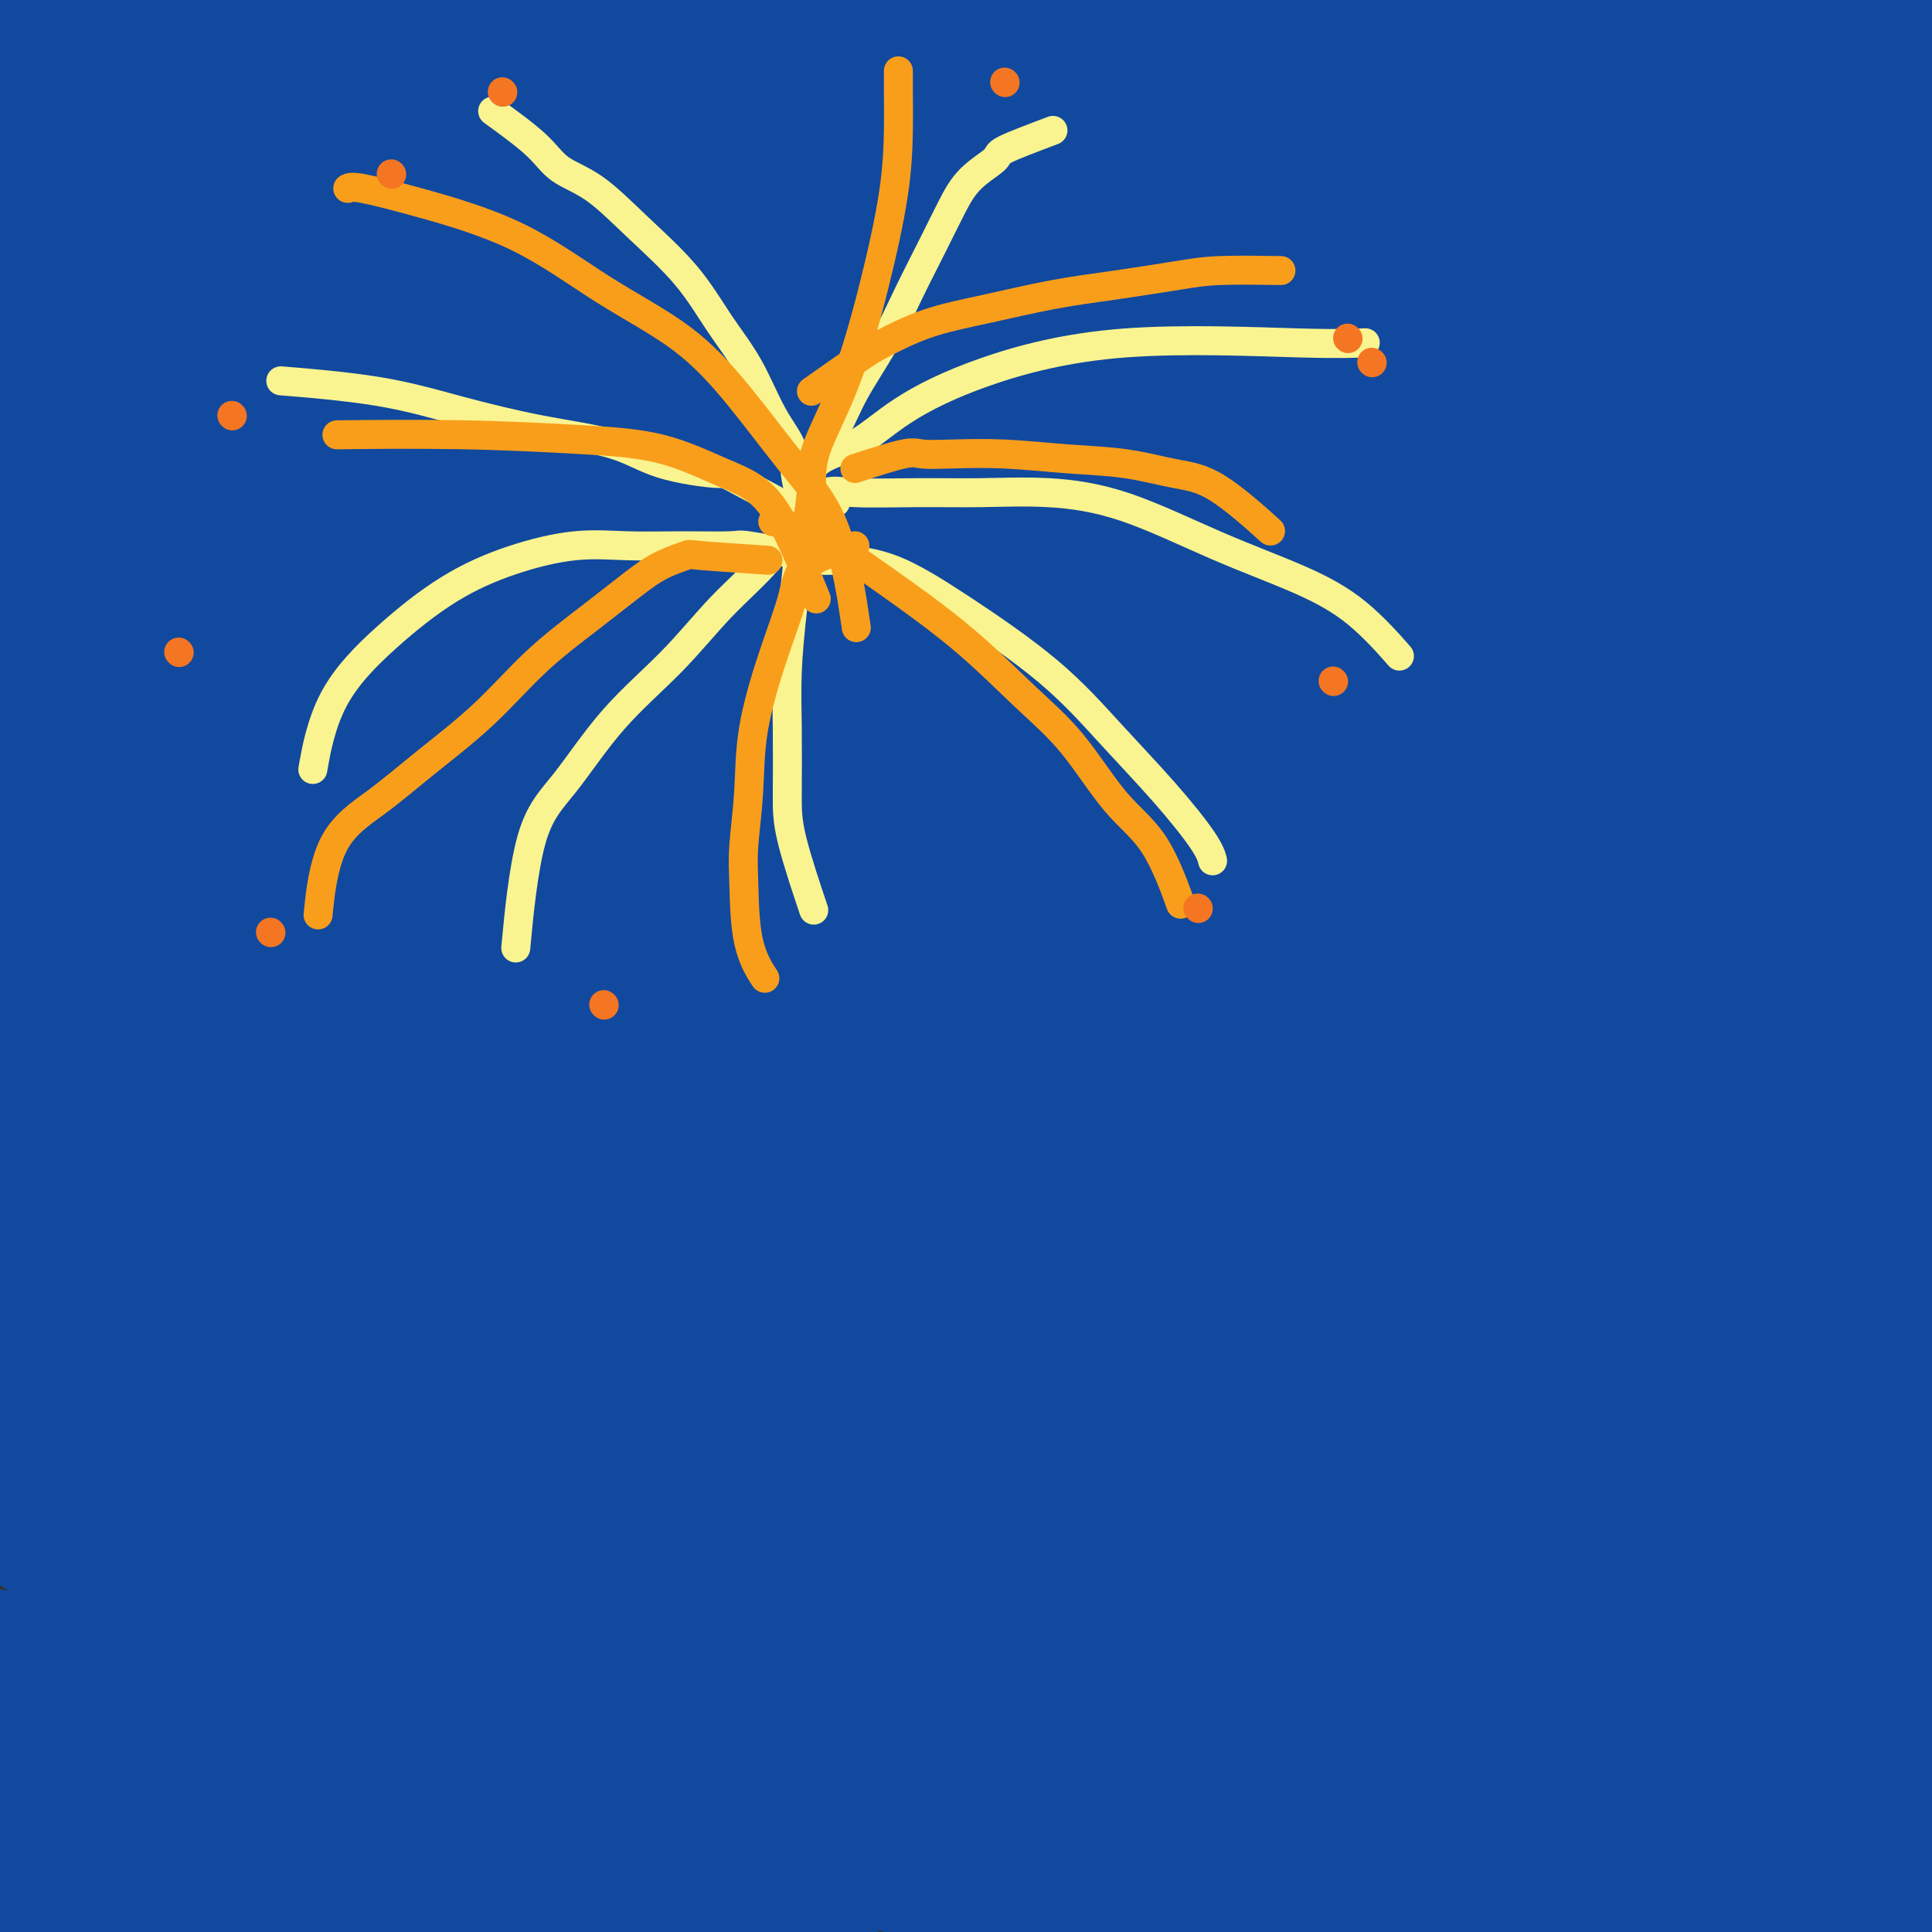 <svg viewBox='0 0 400 400' version='1.1' xmlns='http://www.w3.org/2000/svg' xmlns:xlink='http://www.w3.org/1999/xlink'><rect x="0" y="0" width="400" height="400" fill="#333333" stroke="none"/><g fill='none' stroke='#11499F' stroke-width='4' stroke-linecap='round' stroke-linejoin='round'><path d='M354,211c-3.533,-2.269 -7.066,-4.537 -13,-9c-5.934,-4.463 -14.268,-11.120 -23,-17c-8.732,-5.880 -17.862,-10.983 -28,-17c-10.138,-6.017 -21.285,-12.950 -33,-20c-11.715,-7.050 -23.996,-14.218 -36,-21c-12.004,-6.782 -23.729,-13.176 -35,-19c-11.271,-5.824 -22.088,-11.076 -32,-16c-9.912,-4.924 -18.919,-9.518 -27,-13c-8.081,-3.482 -15.238,-5.851 -21,-8c-5.762,-2.149 -10.131,-4.077 -13,-5c-2.869,-0.923 -4.239,-0.840 -5,-1c-0.761,-0.160 -0.913,-0.563 2,0c2.913,0.563 8.890,2.092 18,6c9.110,3.908 21.354,10.195 34,16c12.646,5.805 25.694,11.129 41,18c15.306,6.871 32.871,15.289 48,23c15.129,7.711 27.824,14.717 40,21c12.176,6.283 23.833,11.845 35,17c11.167,5.155 21.844,9.902 31,14c9.156,4.098 16.791,7.547 23,10c6.209,2.453 10.992,3.909 14,5c3.008,1.091 4.243,1.815 3,0c-1.243,-1.815 -4.962,-6.169 -11,-12c-6.038,-5.831 -14.395,-13.138 -23,-20c-8.605,-6.862 -17.458,-13.278 -28,-20c-10.542,-6.722 -22.774,-13.750 -34,-20c-11.226,-6.250 -21.445,-11.721 -36,-19c-14.555,-7.279 -33.444,-16.365 -41,-20c-7.556,-3.635 -3.778,-1.817 0,0'/></g>
<g fill='none' stroke='#11499F' stroke-width='28' stroke-linecap='round' stroke-linejoin='round'><path d='M97,23c3.081,1.412 6.163,2.823 12,6c5.837,3.177 14.430,8.118 24,13c9.570,4.882 20.118,9.703 31,15c10.882,5.297 22.100,11.069 34,17c11.900,5.931 24.484,12.020 37,18c12.516,5.980 24.966,11.852 36,18c11.034,6.148 20.654,12.572 31,19c10.346,6.428 21.419,12.859 31,18c9.581,5.141 17.670,8.991 25,13c7.330,4.009 13.902,8.178 19,11c5.098,2.822 8.723,4.297 11,5c2.277,0.703 3.208,0.634 3,0c-0.208,-0.634 -1.554,-1.834 -3,-3c-1.446,-1.166 -2.993,-2.298 -9,-7c-6.007,-4.702 -16.476,-12.973 -27,-21c-10.524,-8.027 -21.105,-15.808 -33,-24c-11.895,-8.192 -25.104,-16.794 -39,-25c-13.896,-8.206 -28.479,-16.017 -42,-23c-13.521,-6.983 -25.982,-13.137 -38,-19c-12.018,-5.863 -23.594,-11.434 -34,-16c-10.406,-4.566 -19.642,-8.125 -27,-11c-7.358,-2.875 -12.839,-5.065 -16,-6c-3.161,-0.935 -4.003,-0.614 -4,0c0.003,0.614 0.853,1.522 1,2c0.147,0.478 -0.407,0.525 6,3c6.407,2.475 19.776,7.376 34,13c14.224,5.624 29.303,11.971 44,18c14.697,6.029 29.012,11.740 46,19c16.988,7.260 36.651,16.070 56,25c19.349,8.930 38.386,17.980 54,25c15.614,7.020 27.807,12.010 40,17'/><path d='M400,143c50.206,22.149 35.219,16.520 35,17c-0.219,0.480 14.328,7.067 22,10c7.672,2.933 8.468,2.212 9,2c0.532,-0.212 0.799,0.083 0,-1c-0.799,-1.083 -2.663,-3.546 -9,-9c-6.337,-5.454 -17.148,-13.899 -28,-23c-10.852,-9.101 -21.746,-18.859 -35,-29c-13.254,-10.141 -28.867,-20.665 -45,-31c-16.133,-10.335 -32.787,-20.482 -49,-29c-16.213,-8.518 -31.985,-15.406 -47,-22c-15.015,-6.594 -29.274,-12.892 -42,-18c-12.726,-5.108 -23.918,-9.025 -32,-12c-8.082,-2.975 -13.053,-5.009 -17,-6c-3.947,-0.991 -6.871,-0.939 -8,-1c-1.129,-0.061 -0.462,-0.234 -1,0c-0.538,0.234 -2.282,0.875 3,4c5.282,3.125 17.590,8.733 30,15c12.410,6.267 24.923,13.192 39,20c14.077,6.808 29.719,13.500 46,22c16.281,8.500 33.202,18.807 49,27c15.798,8.193 30.473,14.273 43,20c12.527,5.727 22.907,11.100 32,15c9.093,3.900 16.901,6.328 22,8c5.099,1.672 7.491,2.587 6,1c-1.491,-1.587 -6.864,-5.678 -15,-11c-8.136,-5.322 -19.034,-11.876 -30,-18c-10.966,-6.124 -22.001,-11.817 -35,-19c-12.999,-7.183 -27.961,-15.857 -43,-23c-15.039,-7.143 -30.154,-12.755 -44,-18c-13.846,-5.245 -26.423,-10.122 -39,-15'/><path d='M217,19c-19.631,-7.262 -27.207,-8.918 -36,-11c-8.793,-2.082 -18.803,-4.591 -26,-6c-7.197,-1.409 -11.581,-1.720 -13,-2c-1.419,-0.280 0.126,-0.529 7,2c6.874,2.529 19.075,7.838 31,13c11.925,5.162 23.572,10.178 38,17c14.428,6.822 31.637,15.451 50,25c18.363,9.549 37.880,20.020 54,30c16.120,9.980 28.844,19.471 42,29c13.156,9.529 26.746,19.098 37,27c10.254,7.902 17.173,14.138 22,18c4.827,3.862 7.562,5.351 8,6c0.438,0.649 -1.421,0.458 -3,0c-1.579,-0.458 -2.880,-1.184 -10,-5c-7.120,-3.816 -20.061,-10.722 -32,-18c-11.939,-7.278 -22.877,-14.928 -36,-23c-13.123,-8.072 -28.431,-16.565 -44,-25c-15.569,-8.435 -31.399,-16.811 -44,-23c-12.601,-6.189 -21.974,-10.191 -31,-14c-9.026,-3.809 -17.706,-7.427 -24,-9c-6.294,-1.573 -10.204,-1.102 -12,-1c-1.796,0.102 -1.480,-0.165 -2,1c-0.520,1.165 -1.876,3.764 3,9c4.876,5.236 15.986,13.111 27,20c11.014,6.889 21.933,12.793 34,19c12.067,6.207 25.283,12.716 40,20c14.717,7.284 30.934,15.344 44,22c13.066,6.656 22.979,11.907 33,17c10.021,5.093 20.149,10.026 27,13c6.851,2.974 10.426,3.987 14,5'/><path d='M415,175c30.649,15.084 11.270,4.793 1,-3c-10.270,-7.793 -11.431,-13.089 -18,-20c-6.569,-6.911 -18.545,-15.436 -29,-24c-10.455,-8.564 -19.388,-17.167 -32,-26c-12.612,-8.833 -28.904,-17.898 -44,-27c-15.096,-9.102 -28.996,-18.243 -41,-25c-12.004,-6.757 -22.112,-11.131 -31,-16c-8.888,-4.869 -16.558,-10.233 -21,-13c-4.442,-2.767 -5.658,-2.937 -4,-3c1.658,-0.063 6.188,-0.018 8,0c1.812,0.018 0.906,0.009 0,0'/><path d='M325,82c4.494,2.659 8.987,5.318 18,10c9.013,4.682 22.545,11.388 34,17c11.455,5.612 20.831,10.131 28,13c7.169,2.869 12.130,4.087 15,5c2.870,0.913 3.647,1.519 4,0c0.353,-1.519 0.280,-5.163 -4,-11c-4.280,-5.837 -12.769,-13.867 -22,-22c-9.231,-8.133 -19.206,-16.368 -29,-25c-9.794,-8.632 -19.408,-17.660 -29,-25c-9.592,-7.340 -19.160,-12.993 -27,-18c-7.840,-5.007 -13.950,-9.370 -18,-12c-4.050,-2.630 -6.039,-3.528 -6,-4c0.039,-0.472 2.108,-0.518 4,0c1.892,0.518 3.608,1.599 9,5c5.392,3.401 14.459,9.123 23,14c8.541,4.877 16.555,8.910 25,14c8.445,5.090 17.321,11.236 25,16c7.679,4.764 14.160,8.145 20,11c5.840,2.855 11.038,5.183 13,6c1.962,0.817 0.687,0.123 1,0c0.313,-0.123 2.213,0.324 -1,-2c-3.213,-2.324 -11.539,-7.418 -20,-13c-8.461,-5.582 -17.056,-11.653 -26,-17c-8.944,-5.347 -18.237,-9.972 -27,-14c-8.763,-4.028 -16.997,-7.461 -23,-9c-6.003,-1.539 -9.773,-1.185 -12,-1c-2.227,0.185 -2.909,0.202 -3,2c-0.091,1.798 0.409,5.379 5,10c4.591,4.621 13.275,10.283 22,16c8.725,5.717 17.493,11.491 27,17c9.507,5.509 19.754,10.755 30,16'/><path d='M381,81c13.625,7.423 19.187,9.481 24,11c4.813,1.519 8.877,2.500 11,3c2.123,0.500 2.304,0.518 3,0c0.696,-0.518 1.907,-1.574 -1,-5c-2.907,-3.426 -9.931,-9.222 -18,-15c-8.069,-5.778 -17.184,-11.537 -27,-17c-9.816,-5.463 -20.334,-10.630 -31,-15c-10.666,-4.370 -21.479,-7.944 -31,-11c-9.521,-3.056 -17.750,-5.596 -24,-7c-6.250,-1.404 -10.520,-1.674 -13,-2c-2.480,-0.326 -3.169,-0.709 -4,0c-0.831,0.709 -1.802,2.509 1,5c2.802,2.491 9.377,5.674 18,10c8.623,4.326 19.293,9.794 30,14c10.707,4.206 21.452,7.149 32,10c10.548,2.851 20.901,5.611 30,8c9.099,2.389 16.945,4.406 23,6c6.055,1.594 10.319,2.766 13,3c2.681,0.234 3.781,-0.468 5,0c1.219,0.468 2.559,2.106 0,0c-2.559,-2.106 -9.018,-7.955 -16,-12c-6.982,-4.045 -14.487,-6.284 -23,-10c-8.513,-3.716 -18.034,-8.909 -28,-13c-9.966,-4.091 -20.378,-7.081 -30,-10c-9.622,-2.919 -18.453,-5.767 -26,-8c-7.547,-2.233 -13.809,-3.852 -18,-5c-4.191,-1.148 -6.311,-1.827 -7,-2c-0.689,-0.173 0.052,0.160 1,0c0.948,-0.160 2.101,-0.812 9,1c6.899,1.812 19.542,6.089 30,9c10.458,2.911 18.729,4.455 27,6'/><path d='M341,35c14.966,3.741 18.880,5.093 26,7c7.120,1.907 17.444,4.369 26,6c8.556,1.631 15.342,2.430 20,3c4.658,0.570 7.188,0.909 8,1c0.812,0.091 -0.094,-0.067 0,-1c0.094,-0.933 1.187,-2.642 -4,-7c-5.187,-4.358 -16.654,-11.365 -28,-18c-11.346,-6.635 -22.570,-12.899 -35,-18c-12.430,-5.101 -26.065,-9.041 -39,-13c-12.935,-3.959 -25.171,-7.939 -36,-11c-10.829,-3.061 -20.249,-5.204 -27,-6c-6.751,-0.796 -10.831,-0.243 -12,0c-1.169,0.243 0.572,0.178 1,0c0.428,-0.178 -0.458,-0.468 5,1c5.458,1.468 17.259,4.696 29,8c11.741,3.304 23.421,6.685 35,10c11.579,3.315 23.056,6.563 34,10c10.944,3.437 21.356,7.063 29,10c7.644,2.937 12.522,5.186 16,6c3.478,0.814 5.557,0.192 7,0c1.443,-0.192 2.251,0.045 3,0c0.749,-0.045 1.440,-0.374 1,-1c-0.440,-0.626 -2.009,-1.549 -6,-3c-3.991,-1.451 -10.404,-3.429 -17,-6c-6.596,-2.571 -13.377,-5.736 -22,-9c-8.623,-3.264 -19.089,-6.627 -29,-9c-9.911,-2.373 -19.266,-3.758 -28,-5c-8.734,-1.242 -16.846,-2.343 -24,-3c-7.154,-0.657 -13.349,-0.869 -17,-1c-3.651,-0.131 -4.757,-0.180 -5,0c-0.243,0.180 0.379,0.590 1,1'/><path d='M253,-13c-11.187,-1.371 -2.655,-0.798 3,0c5.655,0.798 8.434,1.822 15,4c6.566,2.178 16.921,5.511 25,8c8.079,2.489 13.882,4.134 18,6c4.118,1.866 6.551,3.952 8,5c1.449,1.048 1.912,1.059 1,1c-0.912,-0.059 -3.200,-0.188 -9,0c-5.800,0.188 -15.111,0.691 -25,0c-9.889,-0.691 -20.357,-2.578 -31,-4c-10.643,-1.422 -21.463,-2.380 -33,-3c-11.537,-0.620 -23.793,-0.904 -35,-1c-11.207,-0.096 -21.366,-0.005 -31,0c-9.634,0.005 -18.744,-0.075 -26,1c-7.256,1.075 -12.658,3.306 -16,5c-3.342,1.694 -4.623,2.850 -5,4c-0.377,1.150 0.152,2.293 0,3c-0.152,0.707 -0.983,0.978 0,2c0.983,1.022 3.780,2.796 11,5c7.220,2.204 18.862,4.839 29,7c10.138,2.161 18.773,3.848 29,5c10.227,1.152 22.046,1.768 31,2c8.954,0.232 15.043,0.079 19,0c3.957,-0.079 5.781,-0.083 7,0c1.219,0.083 1.832,0.254 2,0c0.168,-0.254 -0.109,-0.934 0,-2c0.109,-1.066 0.603,-2.517 -2,-5c-2.603,-2.483 -8.302,-5.997 -16,-9c-7.698,-3.003 -17.393,-5.496 -27,-8c-9.607,-2.504 -19.125,-5.020 -27,-7c-7.875,-1.980 -14.107,-3.423 -17,-4c-2.893,-0.577 -2.446,-0.289 -2,0'/><path d='M149,2c-11.246,-3.104 -2.860,-1.363 2,-1c4.860,0.363 6.196,-0.650 9,-1c2.804,-0.350 7.077,-0.037 16,0c8.923,0.037 22.496,-0.203 38,0c15.504,0.203 32.939,0.851 50,3c17.061,2.149 33.747,5.801 50,10c16.253,4.199 32.071,8.945 46,13c13.929,4.055 25.968,7.418 36,10c10.032,2.582 18.056,4.384 24,5c5.944,0.616 9.809,0.048 12,0c2.191,-0.048 2.707,0.426 3,0c0.293,-0.426 0.364,-1.751 0,-2c-0.364,-0.249 -1.162,0.576 -4,0c-2.838,-0.576 -7.716,-2.555 -14,-5c-6.284,-2.445 -13.976,-5.355 -21,-8c-7.024,-2.645 -13.382,-5.023 -19,-7c-5.618,-1.977 -10.498,-3.552 -15,-5c-4.502,-1.448 -8.628,-2.767 -12,-4c-3.372,-1.233 -5.992,-2.379 -8,-3c-2.008,-0.621 -3.405,-0.716 -4,-1c-0.595,-0.284 -0.388,-0.756 0,-1c0.388,-0.244 0.956,-0.258 5,0c4.044,0.258 11.563,0.789 19,2c7.437,1.211 14.791,3.104 20,4c5.209,0.896 8.272,0.797 12,1c3.728,0.203 8.119,0.709 10,1c1.881,0.291 1.252,0.369 1,0c-0.252,-0.369 -0.126,-1.184 0,-2'/><path d='M405,11c10.130,0.589 1.956,-0.437 -5,-3c-6.956,-2.563 -12.695,-6.663 -21,-10c-8.305,-3.337 -19.176,-5.912 -31,-8c-11.824,-2.088 -24.600,-3.688 -38,-5c-13.400,-1.312 -27.424,-2.337 -41,-3c-13.576,-0.663 -26.705,-0.965 -39,-1c-12.295,-0.035 -23.756,0.196 -34,0c-10.244,-0.196 -19.270,-0.819 -26,0c-6.730,0.819 -11.162,3.079 -14,5c-2.838,1.921 -4.081,3.502 -5,6c-0.919,2.498 -1.512,5.912 3,12c4.512,6.088 14.131,14.848 27,25c12.869,10.152 28.988,21.695 45,32c16.012,10.305 31.918,19.373 47,28c15.082,8.627 29.341,16.813 43,24c13.659,7.187 26.717,13.374 36,19c9.283,5.626 14.792,10.692 18,13c3.208,2.308 4.115,1.859 4,2c-0.115,0.141 -1.254,0.872 -10,-3c-8.746,-3.872 -25.100,-12.347 -41,-20c-15.900,-7.653 -31.344,-14.484 -48,-22c-16.656,-7.516 -34.522,-15.717 -53,-23c-18.478,-7.283 -37.568,-13.649 -56,-20c-18.432,-6.351 -36.207,-12.686 -51,-17c-14.793,-4.314 -26.604,-6.605 -37,-9c-10.396,-2.395 -19.377,-4.893 -25,-6c-5.623,-1.107 -7.889,-0.822 -9,0c-1.111,0.822 -1.068,2.183 0,4c1.068,1.817 3.162,4.091 9,8c5.838,3.909 15.419,9.455 25,15'/><path d='M78,54c9.422,4.996 20.477,9.987 33,16c12.523,6.013 26.513,13.047 43,21c16.487,7.953 35.472,16.823 54,25c18.528,8.177 36.601,15.661 54,24c17.399,8.339 34.124,17.535 50,27c15.876,9.465 30.904,19.200 42,26c11.096,6.800 18.262,10.663 23,13c4.738,2.337 7.049,3.146 9,4c1.951,0.854 3.543,1.752 1,0c-2.543,-1.752 -9.219,-6.155 -19,-13c-9.781,-6.845 -22.667,-16.133 -36,-25c-13.333,-8.867 -27.115,-17.312 -44,-27c-16.885,-9.688 -36.874,-20.619 -57,-31c-20.126,-10.381 -40.391,-20.211 -60,-29c-19.609,-8.789 -38.564,-16.537 -57,-23c-18.436,-6.463 -36.353,-11.642 -52,-15c-15.647,-3.358 -29.023,-4.895 -37,-6c-7.977,-1.105 -10.553,-1.779 -12,-1c-1.447,0.779 -1.763,3.012 4,8c5.763,4.988 17.607,12.732 33,22c15.393,9.268 34.335,20.061 56,32c21.665,11.939 46.053,25.022 72,39c25.947,13.978 53.454,28.849 79,43c25.546,14.151 49.130,27.582 70,40c20.870,12.418 39.025,23.823 55,33c15.975,9.177 29.770,16.125 38,20c8.230,3.875 10.897,4.678 12,4c1.103,-0.678 0.643,-2.836 -1,-5c-1.643,-2.164 -4.469,-4.332 -13,-11c-8.531,-6.668 -22.765,-17.834 -37,-29'/><path d='M381,236c-15.730,-11.772 -30.056,-21.200 -47,-32c-16.944,-10.800 -36.508,-22.970 -57,-34c-20.492,-11.030 -41.913,-20.921 -62,-30c-20.087,-9.079 -38.841,-17.348 -56,-24c-17.159,-6.652 -32.722,-11.689 -44,-14c-11.278,-2.311 -18.272,-1.897 -22,-2c-3.728,-0.103 -4.189,-0.722 -5,1c-0.811,1.722 -1.971,5.786 2,11c3.971,5.214 13.071,11.580 25,20c11.929,8.420 26.685,18.895 43,30c16.315,11.105 34.188,22.842 53,35c18.812,12.158 38.563,24.738 58,38c19.437,13.262 38.562,27.206 54,39c15.438,11.794 27.190,21.438 37,29c9.810,7.562 17.678,13.042 21,15c3.322,1.958 2.097,0.394 0,-1c-2.097,-1.394 -5.065,-2.617 -13,-9c-7.935,-6.383 -20.838,-17.925 -35,-29c-14.162,-11.075 -29.583,-21.683 -46,-33c-16.417,-11.317 -33.829,-23.342 -51,-34c-17.171,-10.658 -34.102,-19.948 -50,-28c-15.898,-8.052 -30.764,-14.866 -43,-20c-12.236,-5.134 -21.842,-8.589 -28,-10c-6.158,-1.411 -8.867,-0.780 -10,0c-1.133,0.780 -0.688,1.708 -1,4c-0.312,2.292 -1.379,5.950 5,13c6.379,7.050 20.204,17.494 36,29c15.796,11.506 33.564,24.074 51,37c17.436,12.926 34.540,26.211 52,39c17.460,12.789 35.274,25.083 50,37c14.726,11.917 26.363,23.459 38,35'/><path d='M336,348c6.949,7.218 5.323,7.764 6,9c0.677,1.236 3.659,3.163 -1,-2c-4.659,-5.163 -16.957,-17.417 -30,-29c-13.043,-11.583 -26.831,-22.496 -42,-35c-15.169,-12.504 -31.718,-26.598 -49,-40c-17.282,-13.402 -35.298,-26.113 -50,-36c-14.702,-9.887 -26.092,-16.950 -35,-22c-8.908,-5.050 -15.336,-8.085 -18,-9c-2.664,-0.915 -1.566,0.292 -1,3c0.566,2.708 0.600,6.918 8,15c7.400,8.082 22.165,20.035 37,33c14.835,12.965 29.740,26.942 44,41c14.260,14.058 27.873,28.196 40,42c12.127,13.804 22.766,27.275 30,39c7.234,11.725 11.062,21.705 10,26c-1.062,4.295 -7.016,2.906 -17,-3c-9.984,-5.906 -23.999,-16.330 -44,-30c-20.001,-13.670 -45.989,-30.586 -64,-42c-18.011,-11.414 -28.043,-17.326 -38,-23c-9.957,-5.674 -19.837,-11.110 -24,-13c-4.163,-1.890 -2.610,-0.233 -2,0c0.610,0.233 0.278,-0.959 0,0c-0.278,0.959 -0.500,4.070 5,11c5.500,6.930 16.724,17.680 29,29c12.276,11.320 25.604,23.209 38,35c12.396,11.791 23.861,23.482 30,31c6.139,7.518 6.952,10.863 7,13c0.048,2.137 -0.667,3.068 -7,0c-6.333,-3.068 -18.282,-10.134 -32,-18c-13.718,-7.866 -29.205,-16.533 -43,-24c-13.795,-7.467 -25.897,-13.733 -38,-20'/><path d='M85,329c-22.825,-11.755 -23.388,-10.141 -26,-10c-2.612,0.141 -7.271,-1.191 -9,-1c-1.729,0.191 -0.526,1.906 0,5c0.526,3.094 0.374,7.567 5,15c4.626,7.433 14.029,17.827 23,28c8.971,10.173 17.509,20.125 24,28c6.491,7.875 10.934,13.674 13,17c2.066,3.326 1.754,4.180 -3,2c-4.754,-2.180 -13.952,-7.394 -24,-13c-10.048,-5.606 -20.946,-11.602 -32,-18c-11.054,-6.398 -22.263,-13.196 -32,-17c-9.737,-3.804 -18.001,-4.613 -22,-5c-3.999,-0.387 -3.731,-0.353 -4,0c-0.269,0.353 -1.074,1.026 0,4c1.074,2.974 4.026,8.249 10,14c5.974,5.751 14.968,11.978 22,18c7.032,6.022 12.100,11.840 16,16c3.900,4.160 6.632,6.664 8,8c1.368,1.336 1.373,1.506 -2,0c-3.373,-1.506 -10.122,-4.687 -17,-8c-6.878,-3.313 -13.883,-6.760 -21,-10c-7.117,-3.240 -14.346,-6.275 -18,-8c-3.654,-1.725 -3.734,-2.141 -4,-2c-0.266,0.141 -0.717,0.838 0,2c0.717,1.162 2.601,2.788 8,6c5.399,3.212 14.314,8.010 22,12c7.686,3.990 14.143,7.173 18,9c3.857,1.827 5.115,2.300 6,3c0.885,0.700 1.396,1.629 -1,0c-2.396,-1.629 -7.698,-5.814 -13,-10'/><path d='M32,414c-4.550,-3.191 -8.927,-6.167 -14,-9c-5.073,-2.833 -10.844,-5.523 -14,-7c-3.156,-1.477 -3.698,-1.742 -4,-2c-0.302,-0.258 -0.364,-0.508 3,0c3.364,0.508 10.154,1.773 16,3c5.846,1.227 10.750,2.414 15,3c4.250,0.586 7.847,0.570 10,1c2.153,0.430 2.862,1.304 3,0c0.138,-1.304 -0.294,-4.788 -3,-9c-2.706,-4.212 -7.685,-9.151 -12,-14c-4.315,-4.849 -7.968,-9.606 -12,-13c-4.032,-3.394 -8.445,-5.423 -12,-7c-3.555,-1.577 -6.252,-2.701 -2,-1c4.252,1.701 15.455,6.226 24,11c8.545,4.774 14.433,9.798 21,15c6.567,5.202 13.812,10.584 20,15c6.188,4.416 11.318,7.868 13,9c1.682,1.132 -0.083,-0.055 -2,-1c-1.917,-0.945 -3.986,-1.649 -9,-5c-5.014,-3.351 -12.973,-9.348 -21,-15c-8.027,-5.652 -16.120,-10.958 -25,-16c-8.880,-5.042 -18.546,-9.819 -24,-12c-5.454,-2.181 -6.697,-1.765 -8,-2c-1.303,-0.235 -2.665,-1.121 0,1c2.665,2.121 9.358,7.248 18,13c8.642,5.752 19.234,12.129 31,19c11.766,6.871 24.706,14.234 36,21c11.294,6.766 20.941,12.933 27,16c6.059,3.067 8.529,3.033 11,3'/><path d='M118,431c2.235,0.386 2.322,-0.151 -2,-5c-4.322,-4.849 -13.055,-14.012 -22,-22c-8.945,-7.988 -18.104,-14.801 -28,-22c-9.896,-7.199 -20.531,-14.785 -31,-21c-10.469,-6.215 -20.772,-11.058 -27,-14c-6.228,-2.942 -8.382,-3.983 -9,-4c-0.618,-0.017 0.301,0.991 1,2c0.699,1.009 1.178,2.021 8,6c6.822,3.979 19.987,10.926 32,18c12.013,7.074 22.875,14.274 35,22c12.125,7.726 25.513,15.979 35,22c9.487,6.021 15.073,9.809 18,10c2.927,0.191 3.194,-3.215 2,-6c-1.194,-2.785 -3.850,-4.950 -10,-11c-6.150,-6.050 -15.794,-15.986 -26,-26c-10.206,-10.014 -20.976,-20.107 -32,-29c-11.024,-8.893 -22.304,-16.587 -33,-23c-10.696,-6.413 -20.810,-11.544 -27,-15c-6.190,-3.456 -8.456,-5.238 -9,-6c-0.544,-0.762 0.633,-0.503 1,0c0.367,0.503 -0.077,1.250 6,5c6.077,3.750 18.673,10.502 31,18c12.327,7.498 24.384,15.741 38,25c13.616,9.259 28.791,19.535 43,29c14.209,9.465 27.453,18.121 37,24c9.547,5.879 15.399,8.982 19,11c3.601,2.018 4.951,2.952 5,0c0.049,-2.952 -1.203,-9.791 -6,-17c-4.797,-7.209 -13.138,-14.787 -23,-24c-9.862,-9.213 -21.246,-20.061 -33,-30c-11.754,-9.939 -23.877,-18.970 -36,-28'/><path d='M75,320c-16.465,-13.002 -23.127,-16.507 -31,-21c-7.873,-4.493 -16.955,-9.973 -22,-13c-5.045,-3.027 -6.052,-3.601 -4,-2c2.052,1.601 7.162,5.376 16,12c8.838,6.624 21.404,16.099 34,25c12.596,8.901 25.223,17.230 38,26c12.777,8.770 25.705,17.980 36,25c10.295,7.020 17.959,11.849 22,14c4.041,2.151 4.459,1.624 5,1c0.541,-0.624 1.204,-1.345 0,-5c-1.204,-3.655 -4.273,-10.243 -9,-17c-4.727,-6.757 -11.110,-13.681 -18,-21c-6.890,-7.319 -14.287,-15.032 -22,-23c-7.713,-7.968 -15.743,-16.192 -23,-23c-7.257,-6.808 -13.741,-12.200 -19,-17c-5.259,-4.800 -9.295,-9.007 -11,-11c-1.705,-1.993 -1.081,-1.773 -1,-2c0.081,-0.227 -0.382,-0.902 2,0c2.382,0.902 7.610,3.382 16,8c8.390,4.618 19.941,11.373 31,19c11.059,7.627 21.627,16.124 33,25c11.373,8.876 23.551,18.131 35,27c11.449,8.869 22.170,17.353 30,23c7.830,5.647 12.768,8.458 16,10c3.232,1.542 4.756,1.817 6,2c1.244,0.183 2.206,0.276 0,-4c-2.206,-4.276 -7.581,-12.919 -14,-21c-6.419,-8.081 -13.882,-15.599 -23,-24c-9.118,-8.401 -19.891,-17.686 -30,-26c-10.109,-8.314 -19.555,-15.657 -29,-23'/><path d='M139,284c-13.793,-10.735 -18.776,-13.072 -24,-16c-5.224,-2.928 -10.688,-6.448 -13,-7c-2.312,-0.552 -1.471,1.863 0,4c1.471,2.137 3.571,3.995 11,10c7.429,6.005 20.189,16.158 33,26c12.811,9.842 25.675,19.374 40,30c14.325,10.626 30.110,22.347 45,33c14.890,10.653 28.884,20.238 40,27c11.116,6.762 19.354,10.702 24,13c4.646,2.298 5.700,2.956 7,2c1.300,-0.956 2.847,-3.525 0,-10c-2.847,-6.475 -10.088,-16.856 -18,-28c-7.912,-11.144 -16.494,-23.052 -27,-35c-10.506,-11.948 -22.937,-23.938 -35,-35c-12.063,-11.062 -23.758,-21.198 -35,-30c-11.242,-8.802 -22.032,-16.272 -31,-23c-8.968,-6.728 -16.115,-12.716 -21,-17c-4.885,-4.284 -7.509,-6.865 -9,-8c-1.491,-1.135 -1.850,-0.823 -2,-1c-0.150,-0.177 -0.092,-0.841 1,0c1.092,0.841 3.218,3.189 11,9c7.782,5.811 21.220,15.085 35,25c13.780,9.915 27.900,20.470 44,33c16.100,12.530 34.179,27.035 51,41c16.821,13.965 32.384,27.392 44,38c11.616,10.608 19.283,18.399 25,23c5.717,4.601 9.482,6.012 11,7c1.518,0.988 0.788,1.554 1,0c0.212,-1.554 1.365,-5.226 -1,-12c-2.365,-6.774 -8.247,-16.650 -17,-28c-8.753,-11.350 -20.376,-24.175 -32,-37'/><path d='M297,318c-11.674,-12.315 -24.858,-24.603 -39,-38c-14.142,-13.397 -29.241,-27.902 -43,-40c-13.759,-12.098 -26.179,-21.788 -37,-30c-10.821,-8.212 -20.043,-14.946 -27,-20c-6.957,-5.054 -11.648,-8.427 -15,-11c-3.352,-2.573 -5.364,-4.345 -3,-2c2.364,2.345 9.106,8.807 19,17c9.894,8.193 22.941,18.118 36,28c13.059,9.882 26.131,19.723 41,32c14.869,12.277 31.536,26.992 48,41c16.464,14.008 32.727,27.309 46,39c13.273,11.691 23.558,21.772 33,30c9.442,8.228 18.041,14.602 23,18c4.959,3.398 6.279,3.818 7,4c0.721,0.182 0.842,0.126 0,-4c-0.842,-4.126 -2.649,-12.320 -7,-22c-4.351,-9.680 -11.248,-20.845 -19,-32c-7.752,-11.155 -16.361,-22.299 -26,-34c-9.639,-11.701 -20.308,-23.957 -32,-36c-11.692,-12.043 -24.406,-23.871 -36,-34c-11.594,-10.129 -22.069,-18.557 -32,-27c-9.931,-8.443 -19.317,-16.901 -26,-22c-6.683,-5.099 -10.664,-6.838 -14,-9c-3.336,-2.162 -6.027,-4.746 -2,0c4.027,4.746 14.772,16.821 26,27c11.228,10.179 22.937,18.460 36,29c13.063,10.540 27.478,23.338 43,37c15.522,13.662 32.149,28.189 46,40c13.851,11.811 24.925,20.905 36,30'/><path d='M379,329c29.245,24.905 21.856,19.166 22,18c0.144,-1.166 7.819,2.240 8,-2c0.181,-4.240 -7.131,-16.127 -16,-29c-8.869,-12.873 -19.293,-26.733 -31,-40c-11.707,-13.267 -24.696,-25.942 -38,-39c-13.304,-13.058 -26.923,-26.499 -40,-38c-13.077,-11.501 -25.613,-21.061 -36,-29c-10.387,-7.939 -18.624,-14.256 -23,-17c-4.376,-2.744 -4.889,-1.916 -6,-2c-1.111,-0.084 -2.819,-1.079 1,3c3.819,4.079 13.164,13.232 24,23c10.836,9.768 23.164,20.150 37,32c13.836,11.850 29.182,25.167 44,37c14.818,11.833 29.110,22.182 41,31c11.890,8.818 21.378,16.105 28,20c6.622,3.895 10.378,4.400 12,5c1.622,0.600 1.109,1.297 1,-1c-0.109,-2.297 0.185,-7.586 -3,-16c-3.185,-8.414 -9.851,-19.953 -18,-31c-8.149,-11.047 -17.782,-21.602 -28,-32c-10.218,-10.398 -21.019,-20.639 -30,-29c-8.981,-8.361 -16.140,-14.841 -20,-18c-3.860,-3.159 -4.422,-2.996 -5,-3c-0.578,-0.004 -1.173,-0.175 0,3c1.173,3.175 4.114,9.696 10,18c5.886,8.304 14.718,18.391 24,30c9.282,11.609 19.014,24.741 29,38c9.986,13.259 20.227,26.647 29,39c8.773,12.353 16.078,23.672 21,32c4.922,8.328 7.461,13.664 10,19'/><path d='M426,351c5.711,9.093 4.488,6.326 4,5c-0.488,-1.326 -0.241,-1.211 0,-1c0.241,0.211 0.476,0.518 0,-2c-0.476,-2.518 -1.662,-7.861 -4,-15c-2.338,-7.139 -5.829,-16.075 -9,-26c-3.171,-9.925 -6.022,-20.840 -9,-31c-2.978,-10.160 -6.082,-19.564 -9,-29c-2.918,-9.436 -5.649,-18.902 -8,-27c-2.351,-8.098 -4.321,-14.827 -6,-21c-1.679,-6.173 -3.066,-11.790 -4,-17c-0.934,-5.210 -1.413,-10.013 -2,-15c-0.587,-4.987 -1.281,-10.159 -2,-14c-0.719,-3.841 -1.462,-6.353 -2,-9c-0.538,-2.647 -0.869,-5.430 -1,-6c-0.131,-0.570 -0.060,1.073 0,4c0.060,2.927 0.111,7.139 0,13c-0.111,5.861 -0.383,13.370 0,21c0.383,7.630 1.421,15.381 2,25c0.579,9.619 0.699,21.106 1,31c0.301,9.894 0.782,18.193 1,27c0.218,8.807 0.171,18.120 0,27c-0.171,8.880 -0.466,17.327 -1,25c-0.534,7.673 -1.306,14.573 -2,21c-0.694,6.427 -1.310,12.382 -2,18c-0.690,5.618 -1.453,10.897 -2,15c-0.547,4.103 -0.878,7.028 -1,9c-0.122,1.972 -0.035,2.992 0,3c0.035,0.008 0.017,-0.996 0,-2'/><path d='M370,380c-1.240,12.179 -0.340,-1.875 0,-11c0.340,-9.125 0.121,-13.322 0,-19c-0.121,-5.678 -0.145,-12.836 0,-21c0.145,-8.164 0.458,-17.332 1,-26c0.542,-8.668 1.312,-16.836 2,-25c0.688,-8.164 1.295,-16.324 2,-24c0.705,-7.676 1.510,-14.870 2,-22c0.490,-7.130 0.666,-14.197 1,-20c0.334,-5.803 0.825,-10.341 1,-15c0.175,-4.659 0.033,-9.438 0,-14c-0.033,-4.562 0.044,-8.906 0,-13c-0.044,-4.094 -0.207,-7.938 -1,-11c-0.793,-3.062 -2.214,-5.341 -3,-7c-0.786,-1.659 -0.938,-2.698 -1,-3c-0.062,-0.302 -0.036,0.135 0,1c0.036,0.865 0.081,2.160 0,4c-0.081,1.840 -0.288,4.226 0,8c0.288,3.774 1.071,8.935 2,15c0.929,6.065 2.003,13.035 3,20c0.997,6.965 1.917,13.926 3,22c1.083,8.074 2.330,17.261 3,26c0.670,8.739 0.764,17.028 1,25c0.236,7.972 0.614,15.625 1,23c0.386,7.375 0.781,14.471 1,21c0.219,6.529 0.262,12.492 0,18c-0.262,5.508 -0.830,10.562 -2,15c-1.170,4.438 -2.942,8.262 -4,12c-1.058,3.738 -1.400,7.391 -2,10c-0.600,2.609 -1.457,4.174 -2,6c-0.543,1.826 -0.771,3.913 -1,6'/><path d='M377,381c-1.393,6.102 -0.375,4.356 0,4c0.375,-0.356 0.107,0.677 0,1c-0.107,0.323 -0.051,-0.065 0,0c0.051,0.065 0.099,0.584 0,0c-0.099,-0.584 -0.343,-2.270 0,-5c0.343,-2.730 1.275,-6.505 0,-12c-1.275,-5.495 -4.757,-12.709 -11,-22c-6.243,-9.291 -15.248,-20.660 -25,-31c-9.752,-10.340 -20.252,-19.650 -29,-27c-8.748,-7.350 -15.746,-12.740 -21,-17c-5.254,-4.260 -8.765,-7.389 -11,-9c-2.235,-1.611 -3.195,-1.705 -4,0c-0.805,1.705 -1.454,5.209 1,11c2.454,5.791 8.013,13.870 15,23c6.987,9.130 15.404,19.311 23,29c7.596,9.689 14.373,18.885 21,27c6.627,8.115 13.104,15.148 18,21c4.896,5.852 8.210,10.525 11,14c2.790,3.475 5.056,5.754 7,7c1.944,1.246 3.566,1.459 6,2c2.434,0.541 5.680,1.409 8,2c2.320,0.591 3.713,0.906 5,1c1.287,0.094 2.468,-0.033 4,0c1.532,0.033 3.416,0.224 5,0c1.584,-0.224 2.868,-0.864 4,-2c1.132,-1.136 2.113,-2.767 2,-6c-0.113,-3.233 -1.318,-8.066 -5,-14c-3.682,-5.934 -9.841,-12.967 -16,-20'/><path d='M385,358c-7.100,-7.418 -16.851,-15.964 -27,-24c-10.149,-8.036 -20.697,-15.561 -30,-21c-9.303,-5.439 -17.360,-8.793 -24,-11c-6.640,-2.207 -11.862,-3.266 -15,-4c-3.138,-0.734 -4.192,-1.141 -5,1c-0.808,2.141 -1.370,6.832 0,12c1.370,5.168 4.673,10.814 9,17c4.327,6.186 9.678,12.913 15,19c5.322,6.087 10.616,11.534 17,18c6.384,6.466 13.860,13.949 21,20c7.140,6.051 13.946,10.668 20,15c6.054,4.332 11.356,8.380 17,12c5.644,3.620 11.628,6.813 17,9c5.372,2.187 10.131,3.368 13,4c2.869,0.632 3.847,0.716 5,0c1.153,-0.716 2.482,-2.232 3,-5c0.518,-2.768 0.224,-6.786 0,-11c-0.224,-4.214 -0.377,-8.622 -2,-13c-1.623,-4.378 -4.716,-8.725 -9,-14c-4.284,-5.275 -9.759,-11.479 -16,-17c-6.241,-5.521 -13.249,-10.358 -22,-15c-8.751,-4.642 -19.245,-9.089 -29,-13c-9.755,-3.911 -18.771,-7.285 -28,-9c-9.229,-1.715 -18.672,-1.771 -27,-2c-8.328,-0.229 -15.542,-0.631 -22,1c-6.458,1.631 -12.160,5.293 -16,9c-3.840,3.707 -5.816,7.457 -7,12c-1.184,4.543 -1.575,9.877 -1,16c0.575,6.123 2.116,13.033 7,20c4.884,6.967 13.110,13.991 21,21c7.890,7.009 15.445,14.005 23,21'/><path d='M293,426c10.719,8.821 15.517,9.874 20,11c4.483,1.126 8.650,2.327 11,3c2.350,0.673 2.884,0.819 3,-1c0.116,-1.819 -0.187,-5.603 -4,-10c-3.813,-4.397 -11.136,-9.406 -19,-15c-7.864,-5.594 -16.271,-11.774 -26,-18c-9.729,-6.226 -20.782,-12.499 -32,-18c-11.218,-5.501 -22.602,-10.232 -32,-13c-9.398,-2.768 -16.810,-3.574 -23,-4c-6.190,-0.426 -11.156,-0.473 -14,0c-2.844,0.473 -3.565,1.467 -4,3c-0.435,1.533 -0.584,3.605 0,5c0.584,1.395 1.902,2.113 6,4c4.098,1.887 10.977,4.944 20,9c9.023,4.056 20.192,9.111 31,13c10.808,3.889 21.255,6.613 31,10c9.745,3.387 18.786,7.436 26,10c7.214,2.564 12.599,3.641 15,4c2.401,0.359 1.817,-0.000 2,0c0.183,0.000 1.133,0.359 -2,-2c-3.133,-2.359 -10.348,-7.437 -18,-12c-7.652,-4.563 -15.741,-8.610 -25,-13c-9.259,-4.390 -19.689,-9.121 -31,-14c-11.311,-4.879 -23.505,-9.906 -33,-13c-9.495,-3.094 -16.291,-4.256 -22,-5c-5.709,-0.744 -10.331,-1.071 -13,-1c-2.669,0.071 -3.387,0.538 -4,2c-0.613,1.462 -1.123,3.918 0,6c1.123,2.082 3.879,3.791 9,7c5.121,3.209 12.606,7.917 21,12c8.394,4.083 17.697,7.542 27,11'/><path d='M213,397c13.336,5.930 22.675,9.256 31,12c8.325,2.744 15.637,4.906 20,6c4.363,1.094 5.779,1.121 7,0c1.221,-1.121 2.247,-3.389 0,-7c-2.247,-3.611 -7.767,-8.565 -14,-14c-6.233,-5.435 -13.181,-11.350 -22,-18c-8.819,-6.650 -19.510,-14.034 -31,-22c-11.490,-7.966 -23.778,-16.515 -36,-24c-12.222,-7.485 -24.378,-13.906 -35,-20c-10.622,-6.094 -19.709,-11.860 -27,-16c-7.291,-4.140 -12.785,-6.654 -16,-8c-3.215,-1.346 -4.150,-1.525 -1,-1c3.150,0.525 10.385,1.753 20,5c9.615,3.247 21.609,8.512 34,13c12.391,4.488 25.178,8.199 39,13c13.822,4.801 28.680,10.691 43,16c14.320,5.309 28.101,10.037 39,14c10.899,3.963 18.915,7.160 24,9c5.085,1.840 7.240,2.321 8,1c0.760,-1.321 0.124,-4.445 -5,-9c-5.124,-4.555 -14.737,-10.542 -25,-17c-10.263,-6.458 -21.177,-13.386 -31,-19c-9.823,-5.614 -18.557,-9.914 -41,-22c-22.443,-12.086 -58.597,-31.960 -79,-43c-20.403,-11.040 -25.057,-13.248 -33,-17c-7.943,-3.752 -19.177,-9.049 -27,-13c-7.823,-3.951 -12.235,-6.558 -15,-8c-2.765,-1.442 -3.882,-1.721 -5,-2'/><path d='M35,206c-31.152,-16.361 -9.031,-4.763 1,1c10.031,5.763 7.974,5.690 11,8c3.026,2.310 11.137,7.002 19,12c7.863,4.998 15.479,10.302 27,17c11.521,6.698 26.947,14.788 44,24c17.053,9.212 35.731,19.544 54,29c18.269,9.456 36.128,18.037 54,27c17.872,8.963 35.757,18.310 52,27c16.243,8.690 30.845,16.723 45,24c14.155,7.277 27.864,13.799 40,20c12.136,6.201 22.698,12.082 30,15c7.302,2.918 11.344,2.872 14,3c2.656,0.128 3.925,0.428 2,-3c-1.925,-3.428 -7.045,-10.585 -15,-19c-7.955,-8.415 -18.745,-18.089 -31,-28c-12.255,-9.911 -25.974,-20.059 -41,-31c-15.026,-10.941 -31.358,-22.676 -49,-33c-17.642,-10.324 -36.595,-19.237 -51,-27c-14.405,-7.763 -24.262,-14.375 -51,-26c-26.738,-11.625 -70.356,-28.261 -95,-37c-24.644,-8.739 -30.313,-9.580 -39,-12c-8.687,-2.420 -20.394,-6.418 -30,-9c-9.606,-2.582 -17.113,-3.747 -21,-4c-3.887,-0.253 -4.155,0.406 -5,1c-0.845,0.594 -2.268,1.123 3,4c5.268,2.877 17.226,8.101 28,13c10.774,4.899 20.362,9.473 32,15c11.638,5.527 25.325,12.008 40,19c14.675,6.992 30.337,14.496 46,22'/><path d='M149,258c31.760,15.464 36.661,17.623 48,23c11.339,5.377 29.115,13.971 43,20c13.885,6.029 23.878,9.494 34,13c10.122,3.506 20.373,7.053 31,11c10.627,3.947 21.630,8.293 32,12c10.370,3.707 20.106,6.773 24,8c3.894,1.227 1.947,0.613 0,0'/><path d='M366,339c-3.240,-5.053 -6.481,-10.107 -14,-17c-7.519,-6.893 -19.318,-15.626 -23,-19c-3.682,-3.374 0.752,-1.389 -16,-13c-16.752,-11.611 -54.691,-36.818 -78,-52c-23.309,-15.182 -31.988,-20.338 -45,-27c-13.012,-6.662 -30.357,-14.830 -46,-22c-15.643,-7.170 -29.583,-13.341 -42,-19c-12.417,-5.659 -23.310,-10.806 -32,-14c-8.690,-3.194 -15.179,-4.434 -19,-5c-3.821,-0.566 -4.976,-0.456 -5,0c-0.024,0.456 1.082,1.258 2,2c0.918,0.742 1.647,1.423 7,5c5.353,3.577 15.330,10.050 27,17c11.670,6.950 25.033,14.377 39,22c13.967,7.623 28.539,15.444 47,26c18.461,10.556 40.811,23.848 64,38c23.189,14.152 47.216,29.162 69,43c21.784,13.838 41.324,26.502 60,38c18.676,11.498 36.487,21.831 50,29c13.513,7.169 22.726,11.174 29,13c6.274,1.826 9.607,1.472 12,-1c2.393,-2.472 3.846,-7.064 1,-15c-2.846,-7.936 -9.990,-19.218 -18,-30c-8.010,-10.782 -16.887,-21.065 -28,-32c-11.113,-10.935 -24.463,-22.521 -38,-33c-13.537,-10.479 -27.260,-19.852 -41,-28c-13.740,-8.148 -27.497,-15.071 -41,-21c-13.503,-5.929 -26.751,-10.866 -38,-14c-11.249,-3.134 -20.500,-4.467 -28,-5c-7.500,-0.533 -13.250,-0.267 -19,0'/><path d='M202,205c-8.941,0.812 -7.792,5.341 -8,11c-0.208,5.659 -1.772,12.449 1,21c2.772,8.551 9.879,18.865 18,30c8.121,11.135 17.254,23.091 26,34c8.746,10.909 17.103,20.769 26,31c8.897,10.231 18.334,20.832 28,31c9.666,10.168 19.560,19.905 31,31c11.440,11.095 24.426,23.550 36,36c11.574,12.450 21.736,24.894 29,33c7.264,8.106 11.630,11.873 15,14c3.370,2.127 5.745,2.612 7,0c1.255,-2.612 1.389,-8.322 1,-13c-0.389,-4.678 -1.302,-8.325 -12,-23c-10.698,-14.675 -31.180,-40.379 -46,-57c-14.820,-16.621 -23.977,-24.159 -35,-33c-11.023,-8.841 -23.911,-18.985 -35,-27c-11.089,-8.015 -20.381,-13.901 -28,-17c-7.619,-3.099 -13.567,-3.410 -17,-4c-3.433,-0.590 -4.351,-1.457 -5,0c-0.649,1.457 -1.027,5.238 1,10c2.027,4.762 6.461,10.504 12,17c5.539,6.496 12.182,13.747 19,21c6.818,7.253 13.810,14.508 22,22c8.190,7.492 17.576,15.220 27,22c9.424,6.780 18.884,12.611 26,16c7.116,3.389 11.887,4.336 14,3c2.113,-1.336 1.566,-4.956 1,-11c-0.566,-6.044 -1.152,-14.512 -4,-24c-2.848,-9.488 -7.956,-19.997 -14,-31c-6.044,-11.003 -13.022,-22.502 -20,-34'/><path d='M318,314c-9.143,-16.109 -15.002,-23.881 -23,-34c-7.998,-10.119 -18.136,-22.584 -29,-34c-10.864,-11.416 -22.456,-21.784 -35,-32c-12.544,-10.216 -26.041,-20.279 -40,-30c-13.959,-9.721 -28.382,-19.098 -42,-28c-13.618,-8.902 -26.433,-17.328 -38,-24c-11.567,-6.672 -21.887,-11.592 -31,-16c-9.113,-4.408 -17.019,-8.306 -23,-11c-5.981,-2.694 -10.035,-4.184 -13,-5c-2.965,-0.816 -4.839,-0.957 -6,-1c-1.161,-0.043 -1.609,0.013 -2,1c-0.391,0.987 -0.725,2.904 2,6c2.725,3.096 8.510,7.370 15,12c6.490,4.630 13.687,9.614 22,15c8.313,5.386 17.744,11.173 28,17c10.256,5.827 21.339,11.695 34,18c12.661,6.305 26.901,13.047 39,19c12.099,5.953 22.058,11.115 38,18c15.942,6.885 37.869,15.492 48,19c10.131,3.508 8.467,1.918 9,0c0.533,-1.918 3.261,-4.165 3,-8c-0.261,-3.835 -3.513,-9.260 -9,-16c-5.487,-6.740 -13.208,-14.796 -22,-23c-8.792,-8.204 -18.656,-16.557 -30,-25c-11.344,-8.443 -24.170,-16.975 -38,-26c-13.830,-9.025 -28.664,-18.543 -43,-27c-14.336,-8.457 -28.172,-15.855 -41,-22c-12.828,-6.145 -24.646,-11.039 -35,-16c-10.354,-4.961 -19.244,-9.989 -27,-13c-7.756,-3.011 -14.378,-4.006 -21,-5'/><path d='M8,43c-4.801,-1.037 -6.304,-1.131 -7,-1c-0.696,0.131 -0.586,0.487 -1,1c-0.414,0.513 -1.352,1.184 3,4c4.352,2.816 13.995,7.778 23,13c9.005,5.222 17.370,10.702 28,17c10.630,6.298 23.523,13.412 39,22c15.477,8.588 33.539,18.650 51,28c17.461,9.350 34.321,17.987 51,27c16.679,9.013 33.179,18.401 47,26c13.821,7.599 24.965,13.409 32,17c7.035,3.591 9.961,4.965 12,5c2.039,0.035 3.192,-1.267 1,-5c-2.192,-3.733 -7.730,-9.896 -15,-17c-7.270,-7.104 -16.273,-15.150 -27,-24c-10.727,-8.850 -23.178,-18.504 -37,-28c-13.822,-9.496 -29.014,-18.834 -45,-28c-15.986,-9.166 -32.766,-18.161 -48,-26c-15.234,-7.839 -28.923,-14.524 -42,-20c-13.077,-5.476 -25.544,-9.745 -37,-13c-11.456,-3.255 -21.902,-5.497 -29,-7c-7.098,-1.503 -10.848,-2.266 -13,-3c-2.152,-0.734 -2.708,-1.437 -2,0c0.708,1.437 2.678,5.014 8,9c5.322,3.986 13.995,8.379 22,12c8.005,3.621 15.343,6.469 24,10c8.657,3.531 18.635,7.744 29,11c10.365,3.256 21.119,5.553 31,8c9.881,2.447 18.891,5.043 27,6c8.109,0.957 15.317,0.273 21,0c5.683,-0.273 9.842,-0.137 14,0'/><path d='M168,87c6.586,-0.526 5.550,-1.842 6,-4c0.450,-2.158 2.386,-5.158 2,-8c-0.386,-2.842 -3.094,-5.525 -8,-9c-4.906,-3.475 -12.010,-7.743 -20,-12c-7.990,-4.257 -16.868,-8.504 -27,-13c-10.132,-4.496 -21.520,-9.242 -32,-13c-10.480,-3.758 -20.053,-6.527 -29,-9c-8.947,-2.473 -17.266,-4.651 -24,-6c-6.734,-1.349 -11.881,-1.871 -17,-2c-5.119,-0.129 -10.210,0.135 -13,0c-2.790,-0.135 -3.277,-0.668 -2,0c1.277,0.668 4.319,2.537 9,4c4.681,1.463 10.999,2.522 17,4c6.001,1.478 11.683,3.377 18,5c6.317,1.623 13.267,2.971 20,4c6.733,1.029 13.248,1.739 20,2c6.752,0.261 13.740,0.073 20,0c6.260,-0.073 11.790,-0.029 17,0c5.210,0.029 10.100,0.045 14,0c3.900,-0.045 6.811,-0.152 9,0c2.189,0.152 3.655,0.562 2,0c-1.655,-0.562 -6.431,-2.097 -12,-3c-5.569,-0.903 -11.930,-1.176 -19,-2c-7.070,-0.824 -14.850,-2.199 -23,-4c-8.150,-1.801 -16.668,-4.027 -25,-6c-8.332,-1.973 -16.476,-3.692 -23,-5c-6.524,-1.308 -11.429,-2.206 -15,-3c-3.571,-0.794 -5.808,-1.483 -7,-2c-1.192,-0.517 -1.341,-0.862 0,-1c1.341,-0.138 4.170,-0.069 7,0'/><path d='M33,4c3.899,-0.292 10.146,-0.523 17,0c6.854,0.523 14.316,1.800 21,3c6.684,1.200 12.591,2.321 19,3c6.409,0.679 13.318,0.914 18,1c4.682,0.086 7.135,0.021 9,0c1.865,-0.021 3.142,0.001 3,0c-0.142,-0.001 -1.704,-0.027 -3,0c-1.296,0.027 -2.325,0.105 -7,0c-4.675,-0.105 -12.995,-0.392 -21,-1c-8.005,-0.608 -15.694,-1.535 -24,-2c-8.306,-0.465 -17.227,-0.468 -24,0c-6.773,0.468 -11.397,1.408 -19,5c-7.603,3.592 -18.186,9.838 -23,14c-4.814,4.162 -3.859,6.241 1,10c4.859,3.759 13.623,9.199 22,15c8.377,5.801 16.367,11.964 26,19c9.633,7.036 20.908,14.947 32,22c11.092,7.053 22.002,13.249 36,21c13.998,7.751 31.083,17.057 40,22c8.917,4.943 9.667,5.522 10,6c0.333,0.478 0.248,0.856 0,1c-0.248,0.144 -0.658,0.054 -1,0c-0.342,-0.054 -0.617,-0.070 -6,-2c-5.383,-1.930 -15.876,-5.773 -26,-10c-10.124,-4.227 -19.880,-8.840 -30,-13c-10.120,-4.160 -20.604,-7.869 -32,-12c-11.396,-4.131 -23.704,-8.685 -36,-12c-12.296,-3.315 -24.580,-5.393 -32,-7c-7.420,-1.607 -9.977,-2.745 -11,-3c-1.023,-0.255 -0.511,0.372 0,1'/><path d='M-8,85c-6.484,-0.129 -1.195,4.049 0,7c1.195,2.951 -1.705,4.676 2,9c3.705,4.324 14.013,11.248 25,17c10.987,5.752 22.651,10.332 34,15c11.349,4.668 22.383,9.422 31,13c8.617,3.578 14.815,5.979 18,7c3.185,1.021 3.355,0.663 4,1c0.645,0.337 1.765,1.368 0,-1c-1.765,-2.368 -6.416,-8.137 -13,-14c-6.584,-5.863 -15.101,-11.821 -24,-18c-8.899,-6.179 -18.179,-12.577 -29,-18c-10.821,-5.423 -23.184,-9.869 -32,-14c-8.816,-4.131 -14.085,-7.946 -16,-10c-1.915,-2.054 -0.474,-2.346 0,-2c0.474,0.346 -0.018,1.329 0,2c0.018,0.671 0.545,1.029 0,3c-0.545,1.971 -2.163,5.553 1,11c3.163,5.447 11.108,12.757 20,19c8.892,6.243 18.732,11.419 28,17c9.268,5.581 17.966,11.567 24,15c6.034,3.433 9.405,4.315 11,5c1.595,0.685 1.413,1.175 2,0c0.587,-1.175 1.941,-4.014 1,-9c-0.941,-4.986 -4.177,-12.118 -8,-19c-3.823,-6.882 -8.231,-13.514 -13,-21c-4.769,-7.486 -9.898,-15.824 -15,-23c-5.102,-7.176 -10.176,-13.188 -14,-18c-3.824,-4.812 -6.396,-8.424 -10,-11c-3.604,-2.576 -8.240,-4.117 -11,-5c-2.760,-0.883 -3.646,-1.110 -4,-1c-0.354,0.110 -0.177,0.555 0,1'/><path d='M4,43c-2.325,-0.855 -0.637,-0.493 0,1c0.637,1.493 0.223,4.118 0,8c-0.223,3.882 -0.255,9.021 2,15c2.255,5.979 6.796,12.798 11,20c4.204,7.202 8.072,14.787 12,23c3.928,8.213 7.917,17.052 12,26c4.083,8.948 8.259,18.003 12,26c3.741,7.997 7.046,14.935 10,22c2.954,7.065 5.558,14.256 8,20c2.442,5.744 4.723,10.042 6,13c1.277,2.958 1.550,4.578 2,6c0.450,1.422 1.078,2.648 0,1c-1.078,-1.648 -3.862,-6.170 -10,-12c-6.138,-5.830 -15.628,-12.967 -24,-21c-8.372,-8.033 -15.624,-16.963 -24,-25c-8.376,-8.037 -17.877,-15.181 -23,-21c-5.123,-5.819 -5.869,-10.313 -6,-13c-0.131,-2.687 0.353,-3.566 0,-4c-0.353,-0.434 -1.544,-0.421 0,2c1.544,2.421 5.822,7.251 12,12c6.178,4.749 14.258,9.416 23,15c8.742,5.584 18.148,12.085 26,19c7.852,6.915 14.149,14.245 20,20c5.851,5.755 11.255,9.935 15,14c3.745,4.065 5.829,8.015 7,10c1.171,1.985 1.427,2.006 1,2c-0.427,-0.006 -1.538,-0.040 -6,-3c-4.462,-2.960 -12.275,-8.846 -19,-14c-6.725,-5.154 -12.363,-9.577 -18,-14'/><path d='M53,191c-10.452,-7.329 -15.581,-11.153 -21,-15c-5.419,-3.847 -11.126,-7.718 -16,-10c-4.874,-2.282 -8.913,-2.975 -13,-5c-4.087,-2.025 -8.220,-5.381 -2,-1c6.220,4.381 22.793,16.499 39,26c16.207,9.501 32.049,16.386 39,20c6.951,3.614 5.013,3.958 3,0c-2.013,-3.958 -4.101,-12.219 -7,-19c-2.899,-6.781 -6.609,-12.081 -12,-18c-5.391,-5.919 -12.465,-12.456 -19,-18c-6.535,-5.544 -12.533,-10.096 -21,-14c-8.467,-3.904 -19.403,-7.160 -25,-8c-5.597,-0.840 -5.854,0.735 -6,2c-0.146,1.265 -0.181,2.220 0,6c0.181,3.780 0.578,10.385 0,15c-0.578,4.615 -2.132,7.240 8,21c10.132,13.760 31.952,38.655 44,53c12.048,14.345 14.326,18.140 18,23c3.674,4.860 8.744,10.785 13,15c4.256,4.215 7.699,6.720 9,8c1.301,1.280 0.462,1.335 0,0c-0.462,-1.335 -0.547,-4.059 -4,-8c-3.453,-3.941 -10.276,-9.100 -16,-14c-5.724,-4.900 -10.350,-9.543 -16,-14c-5.650,-4.457 -12.325,-8.729 -19,-13'/><path d='M29,223c-12.215,-8.265 -17.251,-8.427 -22,-9c-4.749,-0.573 -9.210,-1.558 -11,-2c-1.790,-0.442 -0.909,-0.342 -1,2c-0.091,2.342 -1.155,6.924 4,13c5.155,6.076 16.528,13.646 27,22c10.472,8.354 20.042,17.494 31,27c10.958,9.506 23.302,19.380 34,27c10.698,7.620 19.748,12.985 26,17c6.252,4.015 9.704,6.679 11,8c1.296,1.321 0.435,1.298 1,0c0.565,-1.298 2.557,-3.872 0,-9c-2.557,-5.128 -9.663,-12.808 -17,-20c-7.337,-7.192 -14.906,-13.894 -24,-21c-9.094,-7.106 -19.714,-14.615 -29,-21c-9.286,-6.385 -17.237,-11.645 -28,-14c-10.763,-2.355 -24.338,-1.805 -27,2c-2.662,3.805 5.588,10.866 13,18c7.412,7.134 13.987,14.341 22,22c8.013,7.659 17.463,15.772 27,24c9.537,8.228 19.159,16.573 26,22c6.841,5.427 10.901,7.935 13,9c2.099,1.065 2.238,0.686 3,0c0.762,-0.686 2.146,-1.679 1,-5c-1.146,-3.321 -4.821,-8.971 -10,-15c-5.179,-6.029 -11.861,-12.435 -19,-19c-7.139,-6.565 -14.733,-13.287 -23,-19c-8.267,-5.713 -17.206,-10.418 -26,-14c-8.794,-3.582 -17.445,-6.041 -23,-7c-5.555,-0.959 -8.016,-0.417 -9,0c-0.984,0.417 -0.492,0.708 0,1'/><path d='M-1,262c-1.331,1.106 -0.158,3.371 1,7c1.158,3.629 2.302,8.622 6,13c3.698,4.378 9.949,8.140 15,12c5.051,3.860 8.902,7.817 12,11c3.098,3.183 5.443,5.593 7,7c1.557,1.407 2.326,1.812 1,1c-1.326,-0.812 -4.747,-2.840 -8,-5c-3.253,-2.160 -6.338,-4.451 -11,-7c-4.662,-2.549 -10.899,-5.357 -15,-7c-4.101,-1.643 -6.065,-2.120 -7,-2c-0.935,0.120 -0.842,0.839 -1,1c-0.158,0.161 -0.569,-0.236 0,1c0.569,1.236 2.118,4.105 5,7c2.882,2.895 7.098,5.815 11,8c3.902,2.185 7.492,3.634 10,5c2.508,1.366 3.936,2.650 5,3c1.064,0.350 1.763,-0.233 -5,-3c-6.763,-2.767 -20.990,-7.718 -27,-10c-6.010,-2.282 -3.804,-1.895 -3,-1c0.804,0.895 0.204,2.298 0,3c-0.204,0.702 -0.014,0.704 4,3c4.014,2.296 11.850,6.887 20,12c8.150,5.113 16.614,10.746 20,13c3.386,2.254 1.693,1.127 0,0'/><path d='M364,144c5.490,-0.065 10.980,-0.129 13,0c2.020,0.129 0.570,0.452 0,2c-0.570,1.548 -0.262,4.323 0,8c0.262,3.677 0.477,8.258 1,13c0.523,4.742 1.355,9.644 2,14c0.645,4.356 1.104,8.164 2,12c0.896,3.836 2.230,7.700 3,11c0.770,3.300 0.976,6.035 2,9c1.024,2.965 2.866,6.158 4,9c1.134,2.842 1.559,5.331 2,7c0.441,1.669 0.899,2.518 1,3c0.101,0.482 -0.154,0.596 0,0c0.154,-0.596 0.718,-1.900 1,-4c0.282,-2.100 0.282,-4.994 1,-8c0.718,-3.006 2.154,-6.125 3,-10c0.846,-3.875 1.102,-8.506 2,-13c0.898,-4.494 2.437,-8.851 3,-13c0.563,-4.149 0.151,-8.092 0,-12c-0.151,-3.908 -0.041,-7.783 0,-11c0.041,-3.217 0.012,-5.776 0,-7c-0.012,-1.224 -0.006,-1.112 0,-1'/><path d='M404,153c0.013,-5.040 0.044,-2.141 0,0c-0.044,2.141 -0.165,3.524 0,5c0.165,1.476 0.616,3.044 0,6c-0.616,2.956 -2.300,7.300 -3,13c-0.700,5.700 -0.415,12.758 -1,20c-0.585,7.242 -2.038,14.670 -3,21c-0.962,6.330 -1.433,11.563 -2,17c-0.567,5.437 -1.230,11.079 -2,15c-0.770,3.921 -1.649,6.120 -2,7c-0.351,0.880 -0.176,0.440 0,0'/></g>
<g fill='none' stroke='#F9F490' stroke-width='6' stroke-linecap='round' stroke-linejoin='round'><path d='M102,23c3.395,2.466 6.791,4.931 9,7c2.209,2.069 3.233,3.741 5,5c1.767,1.259 4.278,2.107 7,4c2.722,1.893 5.655,4.833 9,8c3.345,3.167 7.104,6.561 10,10c2.896,3.439 4.931,6.922 7,10c2.069,3.078 4.173,5.751 6,9c1.827,3.249 3.376,7.075 5,10c1.624,2.925 3.322,4.949 4,7c0.678,2.051 0.336,4.129 1,7c0.664,2.871 2.332,6.535 3,8c0.668,1.465 0.334,0.733 0,0'/><path d='M165,106c-5.319,-2.878 -10.637,-5.756 -13,-7c-2.363,-1.244 -1.770,-0.853 -4,-1c-2.230,-0.147 -7.284,-0.833 -11,-2c-3.716,-1.167 -6.095,-2.814 -10,-4c-3.905,-1.186 -9.336,-1.912 -15,-3c-5.664,-1.088 -11.559,-2.539 -17,-4c-5.441,-1.461 -10.426,-2.932 -17,-4c-6.574,-1.068 -14.735,-1.734 -18,-2c-3.265,-0.266 -1.632,-0.133 0,0'/><path d='M166,115c-4.428,-0.846 -8.856,-1.693 -11,-2c-2.144,-0.307 -2.003,-0.075 -4,0c-1.997,0.075 -6.132,-0.007 -10,0c-3.868,0.007 -7.471,0.103 -11,0c-3.529,-0.103 -6.986,-0.405 -11,0c-4.014,0.405 -8.586,1.519 -13,3c-4.414,1.481 -8.672,3.331 -13,6c-4.328,2.669 -8.727,6.159 -13,10c-4.273,3.841 -8.420,8.034 -11,13c-2.580,4.966 -3.594,10.705 -4,13c-0.406,2.295 -0.203,1.148 0,0'/><path d='M173,104c-2.857,0.694 -5.714,1.388 -7,2c-1.286,0.612 -1.001,1.143 -2,3c-0.999,1.857 -3.283,5.040 -6,8c-2.717,2.960 -5.868,5.697 -9,9c-3.132,3.303 -6.244,7.172 -10,11c-3.756,3.828 -8.156,7.614 -12,12c-3.844,4.386 -7.134,9.371 -10,13c-2.866,3.629 -5.310,5.900 -7,12c-1.690,6.100 -2.626,16.029 -3,20c-0.374,3.971 -0.187,1.986 0,0'/><path d='M170,107c-1.600,2.165 -3.199,4.330 -4,6c-0.801,1.670 -0.803,2.847 -1,5c-0.197,2.153 -0.589,5.284 -1,9c-0.411,3.716 -0.841,8.017 -1,12c-0.159,3.983 -0.045,7.647 0,12c0.045,4.353 0.022,9.393 0,13c-0.022,3.607 -0.045,5.779 1,10c1.045,4.221 3.156,10.492 4,13c0.844,2.508 0.422,1.254 0,0'/><path d='M168,116c1.966,0.018 3.932,0.036 5,0c1.068,-0.036 1.239,-0.125 3,0c1.761,0.125 5.111,0.465 9,2c3.889,1.535 8.317,4.266 14,8c5.683,3.734 12.623,8.472 18,13c5.377,4.528 9.192,8.846 13,13c3.808,4.154 7.608,8.144 11,12c3.392,3.856 6.375,7.577 8,10c1.625,2.423 1.893,3.550 2,4c0.107,0.450 0.054,0.225 0,0'/><path d='M164,106c2.591,-1.691 5.183,-3.383 7,-4c1.817,-0.617 2.860,-0.161 6,0c3.140,0.161 8.376,0.025 13,0c4.624,-0.025 8.637,0.060 13,0c4.363,-0.060 9.076,-0.264 14,0c4.924,0.264 10.060,0.997 16,3c5.940,2.003 12.686,5.277 19,8c6.314,2.723 12.198,4.895 17,7c4.802,2.105 8.524,4.144 12,7c3.476,2.856 6.708,6.530 8,8c1.292,1.470 0.646,0.735 0,0'/><path d='M166,104c0.571,-3.089 1.143,-6.177 3,-8c1.857,-1.823 5.000,-2.380 8,-4c3.000,-1.620 5.856,-4.305 10,-7c4.144,-2.695 9.577,-5.402 17,-8c7.423,-2.598 16.835,-5.088 29,-6c12.165,-0.912 27.083,-0.245 36,0c8.917,0.245 11.833,0.070 13,0c1.167,-0.070 0.583,-0.035 0,0'/><path d='M218,27c-4.126,1.550 -8.251,3.099 -10,4c-1.749,0.901 -1.121,1.153 -2,2c-0.879,0.847 -3.265,2.287 -5,4c-1.735,1.713 -2.821,3.698 -4,6c-1.179,2.302 -2.452,4.920 -4,8c-1.548,3.080 -3.370,6.624 -5,10c-1.630,3.376 -3.067,6.586 -5,10c-1.933,3.414 -4.360,7.031 -6,10c-1.640,2.969 -2.491,5.291 -4,8c-1.509,2.709 -3.675,5.806 -5,8c-1.325,2.194 -1.807,3.484 -2,4c-0.193,0.516 -0.096,0.258 0,0'/></g>
<g fill='none' stroke='#F99E1B' stroke-width='6' stroke-linecap='round' stroke-linejoin='round'><path d='M72,39c0.399,-0.200 0.797,-0.400 3,0c2.203,0.400 6.209,1.401 12,3c5.791,1.599 13.367,3.795 20,7c6.633,3.205 12.321,7.418 18,11c5.679,3.582 11.347,6.532 16,10c4.653,3.468 8.291,7.454 12,12c3.709,4.546 7.489,9.651 11,14c3.511,4.349 6.753,7.940 9,14c2.247,6.060 3.499,14.589 4,18c0.501,3.411 0.250,1.706 0,0'/><path d='M167,109c0.451,-2.772 0.902,-5.545 1,-8c0.098,-2.455 -0.156,-4.594 1,-8c1.156,-3.406 3.721,-8.080 6,-14c2.279,-5.920 4.271,-13.086 6,-20c1.729,-6.914 3.195,-13.576 4,-19c0.805,-5.424 0.948,-9.608 1,-13c0.052,-3.392 0.014,-5.990 0,-8c-0.014,-2.010 -0.004,-3.431 0,-4c0.004,-0.569 0.002,-0.284 0,0'/><path d='M169,124c-2.969,-7.375 -5.938,-14.750 -9,-19c-3.062,-4.250 -6.218,-5.373 -10,-7c-3.782,-1.627 -8.190,-3.756 -13,-5c-4.810,-1.244 -10.021,-1.601 -17,-2c-6.979,-0.399 -15.725,-0.838 -25,-1c-9.275,-0.162 -19.079,-0.046 -23,0c-3.921,0.046 -1.961,0.023 0,0'/><path d='M159,116c-5.695,-0.383 -11.390,-0.766 -14,-1c-2.610,-0.234 -2.137,-0.318 -3,0c-0.863,0.318 -3.064,1.039 -5,2c-1.936,0.961 -3.606,2.162 -6,4c-2.394,1.838 -5.511,4.313 -9,7c-3.489,2.687 -7.351,5.585 -11,9c-3.649,3.415 -7.087,7.348 -11,11c-3.913,3.652 -8.303,7.023 -12,10c-3.697,2.977 -6.702,5.561 -10,8c-3.298,2.439 -6.888,4.734 -9,9c-2.112,4.266 -2.746,10.505 -3,13c-0.254,2.495 -0.127,1.248 0,0'/><path d='M177,113c-3.977,1.163 -7.954,2.326 -10,4c-2.046,1.674 -2.160,3.861 -3,7c-0.840,3.139 -2.407,7.232 -4,12c-1.593,4.768 -3.211,10.212 -4,15c-0.789,4.788 -0.750,8.919 -1,13c-0.250,4.081 -0.788,8.110 -1,11c-0.212,2.890 -0.098,4.641 0,8c0.098,3.359 0.180,8.328 1,12c0.820,3.672 2.377,6.049 3,7c0.623,0.951 0.311,0.475 0,0'/><path d='M160,108c1.156,0.250 2.311,0.500 4,1c1.689,0.500 3.911,1.250 7,3c3.089,1.750 7.043,4.501 12,8c4.957,3.499 10.915,7.748 16,12c5.085,4.252 9.297,8.507 13,12c3.703,3.493 6.898,6.223 10,10c3.102,3.777 6.110,8.600 9,12c2.890,3.400 5.663,5.377 8,9c2.337,3.623 4.239,8.892 5,11c0.761,2.108 0.380,1.054 0,0'/><path d='M177,97c3.889,-1.266 7.777,-2.532 10,-3c2.223,-0.468 2.779,-0.137 4,0c1.221,0.137 3.107,0.082 6,0c2.893,-0.082 6.792,-0.190 11,0c4.208,0.190 8.726,0.679 13,1c4.274,0.321 8.303,0.473 12,1c3.697,0.527 7.063,1.430 10,2c2.937,0.570 5.445,0.807 9,3c3.555,2.193 8.159,6.341 10,8c1.841,1.659 0.921,0.830 0,0'/><path d='M168,81c3.860,-2.721 7.721,-5.443 10,-7c2.279,-1.557 2.977,-1.950 5,-3c2.023,-1.050 5.372,-2.757 9,-4c3.628,-1.243 7.534,-2.021 12,-3c4.466,-0.979 9.493,-2.157 14,-3c4.507,-0.843 8.495,-1.350 13,-2c4.505,-0.650 9.527,-1.442 13,-2c3.473,-0.558 5.397,-0.881 9,-1c3.603,-0.119 8.887,-0.034 11,0c2.113,0.034 1.057,0.017 0,0'/></g>
<g fill='none' stroke='#F47623' stroke-width='6' stroke-linecap='round' stroke-linejoin='round'><path d='M125,208c0.000,0.000 0.100,0.100 0.1,0.1'/><path d='M56,193c0.000,0.000 0.100,0.100 0.1,0.1'/><path d='M37,135c0.000,0.000 0.100,0.100 0.1,0.1'/><path d='M48,86c0.000,0.000 0.100,0.100 0.1,0.1'/><path d='M81,36c0.000,0.000 0.100,0.100 0.1,0.1'/><path d='M104,19c0.000,0.000 0.100,0.100 0.1,0.1'/><path d='M208,17c0.000,0.000 0.100,0.100 0.1,0.1'/><path d='M279,70c0.000,0.000 0.100,0.100 0.1,0.1'/><path d='M284,75c0.000,0.000 0.100,0.100 0.1,0.1'/><path d='M276,141c0.000,0.000 0.100,0.100 0.1,0.1'/><path d='M248,188c0.000,0.000 0.100,0.100 0.1,0.1'/></g>
<g fill='none' stroke='#000000' stroke-width='6' stroke-linecap='round' stroke-linejoin='round'><path d='M317,176c-2.040,-0.057 -4.080,-0.114 -5,0c-0.920,0.114 -0.721,0.397 -1,1c-0.279,0.603 -1.038,1.524 -2,2c-0.962,0.476 -2.127,0.508 -3,1c-0.873,0.492 -1.452,1.444 -2,2c-0.548,0.556 -1.064,0.716 -2,1c-0.936,0.284 -2.292,0.691 -3,1c-0.708,0.309 -0.768,0.521 -1,1c-0.232,0.479 -0.636,1.227 -1,2c-0.364,0.773 -0.689,1.573 -1,2c-0.311,0.427 -0.608,0.480 -1,1c-0.392,0.520 -0.877,1.506 -1,2c-0.123,0.494 0.118,0.498 0,1c-0.118,0.502 -0.596,1.504 -1,2c-0.404,0.496 -0.735,0.485 -1,1c-0.265,0.515 -0.462,1.557 -1,2c-0.538,0.443 -1.415,0.289 -2,1c-0.585,0.711 -0.878,2.287 -1,3c-0.122,0.713 -0.074,0.562 0,1c0.074,0.438 0.174,1.464 0,2c-0.174,0.536 -0.621,0.582 -1,1c-0.379,0.418 -0.689,1.209 -1,2'/><path d='M286,208c-2.011,4.196 -0.539,2.687 0,2c0.539,-0.687 0.144,-0.553 0,0c-0.144,0.553 -0.039,1.524 0,2c0.039,0.476 0.010,0.456 0,1c-0.010,0.544 -0.003,1.651 0,2c0.003,0.349 0.001,-0.060 0,0c-0.001,0.060 -0.000,0.590 0,1c0.000,0.410 -0.000,0.702 0,1c0.000,0.298 0.001,0.604 0,1c-0.001,0.396 -0.002,0.884 0,1c0.002,0.116 0.008,-0.138 0,0c-0.008,0.138 -0.030,0.670 0,1c0.030,0.330 0.112,0.460 0,1c-0.112,0.540 -0.419,1.491 0,2c0.419,0.509 1.565,0.578 2,1c0.435,0.422 0.158,1.197 0,2c-0.158,0.803 -0.197,1.632 0,2c0.197,0.368 0.630,0.274 1,1c0.370,0.726 0.677,2.272 1,3c0.323,0.728 0.664,0.636 1,1c0.336,0.364 0.668,1.182 1,2'/><path d='M292,235c1.101,2.648 0.854,2.269 1,2c0.146,-0.269 0.683,-0.428 1,0c0.317,0.428 0.412,1.442 1,2c0.588,0.558 1.668,0.660 2,1c0.332,0.340 -0.084,0.917 0,1c0.084,0.083 0.666,-0.329 1,0c0.334,0.329 0.418,1.397 1,2c0.582,0.603 1.660,0.740 2,1c0.340,0.260 -0.059,0.643 0,1c0.059,0.357 0.575,0.687 1,1c0.425,0.313 0.757,0.609 1,1c0.243,0.391 0.396,0.875 1,1c0.604,0.125 1.657,-0.111 2,0c0.343,0.111 -0.025,0.569 0,1c0.025,0.431 0.444,0.834 1,1c0.556,0.166 1.248,0.096 2,0c0.752,-0.096 1.562,-0.218 2,0c0.438,0.218 0.502,0.775 1,1c0.498,0.225 1.429,0.117 2,0c0.571,-0.117 0.783,-0.241 1,0c0.217,0.241 0.439,0.849 1,1c0.561,0.151 1.460,-0.156 2,0c0.540,0.156 0.722,0.774 1,1c0.278,0.226 0.653,0.061 1,0c0.347,-0.061 0.668,-0.016 1,0c0.332,0.016 0.677,0.004 1,0c0.323,-0.004 0.626,-0.001 1,0c0.374,0.001 0.821,0.000 1,0c0.179,-0.000 0.089,-0.000 0,0'/><path d='M324,253c3.362,0.927 1.267,0.245 1,0c-0.267,-0.245 1.293,-0.055 2,0c0.707,0.055 0.559,-0.027 1,0c0.441,0.027 1.471,0.164 2,0c0.529,-0.164 0.559,-0.629 1,-1c0.441,-0.371 1.294,-0.650 2,-1c0.706,-0.350 1.265,-0.773 2,-1c0.735,-0.227 1.645,-0.257 2,0c0.355,0.257 0.155,0.803 1,0c0.845,-0.803 2.734,-2.955 4,-4c1.266,-1.045 1.910,-0.984 2,-1c0.090,-0.016 -0.375,-0.108 0,-1c0.375,-0.892 1.588,-2.585 2,-3c0.412,-0.415 0.022,0.447 0,0c-0.022,-0.447 0.323,-2.202 1,-3c0.677,-0.798 1.684,-0.637 2,-1c0.316,-0.363 -0.060,-1.248 0,-2c0.060,-0.752 0.556,-1.371 1,-2c0.444,-0.629 0.836,-1.268 1,-2c0.164,-0.732 0.101,-1.557 0,-2c-0.101,-0.443 -0.238,-0.502 0,-1c0.238,-0.498 0.852,-1.433 1,-2c0.148,-0.567 -0.171,-0.767 0,-1c0.171,-0.233 0.830,-0.499 1,-1c0.170,-0.501 -0.151,-1.236 0,-2c0.151,-0.764 0.772,-1.555 1,-2c0.228,-0.445 0.061,-0.543 0,-1c-0.061,-0.457 -0.018,-1.273 0,-2c0.018,-0.727 0.009,-1.363 0,-2'/><path d='M354,215c1.547,-4.784 0.415,-2.245 0,-2c-0.415,0.245 -0.111,-1.806 0,-3c0.111,-1.194 0.030,-1.531 0,-2c-0.030,-0.469 -0.008,-1.070 0,-2c0.008,-0.930 0.003,-2.189 0,-3c-0.003,-0.811 -0.003,-1.173 0,-2c0.003,-0.827 0.008,-2.120 0,-3c-0.008,-0.880 -0.029,-1.348 0,-2c0.029,-0.652 0.107,-1.489 0,-2c-0.107,-0.511 -0.400,-0.695 -1,-1c-0.600,-0.305 -1.509,-0.729 -2,-1c-0.491,-0.271 -0.565,-0.387 -1,-1c-0.435,-0.613 -1.232,-1.722 -2,-2c-0.768,-0.278 -1.508,0.276 -2,0c-0.492,-0.276 -0.738,-1.381 -1,-2c-0.262,-0.619 -0.542,-0.753 -1,-1c-0.458,-0.247 -1.096,-0.606 -2,-1c-0.904,-0.394 -2.074,-0.824 -3,-1c-0.926,-0.176 -1.606,-0.100 -2,0c-0.394,0.100 -0.501,0.223 -1,0c-0.499,-0.223 -1.390,-0.792 -2,-1c-0.610,-0.208 -0.938,-0.055 -1,0c-0.062,0.055 0.141,0.012 0,0c-0.141,-0.012 -0.625,0.007 -1,0c-0.375,-0.007 -0.639,-0.040 -1,0c-0.361,0.040 -0.817,0.154 -1,0c-0.183,-0.154 -0.091,-0.577 0,-1'/><path d='M330,182c-2.000,-0.500 -1.000,-0.250 0,0'/></g>
<g fill='none' stroke='#FFFFFF' stroke-width='6' stroke-linecap='round' stroke-linejoin='round'><path d='M344,204c-1.117,-2.455 -2.235,-4.910 -3,-6c-0.765,-1.090 -1.179,-0.815 -3,0c-1.821,0.815 -5.049,2.171 -8,4c-2.951,1.829 -5.624,4.133 -9,7c-3.376,2.867 -7.454,6.299 -10,9c-2.546,2.701 -3.561,4.671 -5,7c-1.439,2.329 -3.303,5.016 -4,7c-0.697,1.984 -0.226,3.263 0,4c0.226,0.737 0.208,0.930 0,1c-0.208,0.070 -0.606,0.015 0,0c0.606,-0.015 2.215,0.010 4,0c1.785,-0.010 3.746,-0.053 6,0c2.254,0.053 4.799,0.203 8,0c3.201,-0.203 7.056,-0.759 10,-2c2.944,-1.241 4.975,-3.168 7,-5c2.025,-1.832 4.044,-3.568 5,-5c0.956,-1.432 0.848,-2.561 1,-4c0.152,-1.439 0.562,-3.187 1,-5c0.438,-1.813 0.902,-3.691 0,-6c-0.902,-2.309 -3.171,-5.048 -5,-7c-1.829,-1.952 -3.219,-3.115 -5,-4c-1.781,-0.885 -3.953,-1.491 -6,-2c-2.047,-0.509 -3.970,-0.921 -6,-1c-2.030,-0.079 -4.166,0.176 -7,0c-2.834,-0.176 -6.367,-0.782 -9,0c-2.633,0.782 -4.365,2.952 -6,5c-1.635,2.048 -3.171,3.975 -4,6c-0.829,2.025 -0.951,4.150 -1,6c-0.049,1.850 -0.024,3.425 0,5'/><path d='M295,218c0.129,2.511 0.953,3.287 4,5c3.047,1.713 8.318,4.363 12,7c3.682,2.637 5.775,5.260 9,7c3.225,1.740 7.582,2.597 11,3c3.418,0.403 5.898,0.351 8,0c2.102,-0.351 3.827,-1.002 5,-3c1.173,-1.998 1.795,-5.341 2,-8c0.205,-2.659 -0.008,-4.632 0,-7c0.008,-2.368 0.235,-5.132 0,-8c-0.235,-2.868 -0.932,-5.841 -2,-8c-1.068,-2.159 -2.508,-3.503 -5,-5c-2.492,-1.497 -6.037,-3.146 -9,-4c-2.963,-0.854 -5.343,-0.911 -10,0c-4.657,0.911 -11.592,2.791 -15,5c-3.408,2.209 -3.290,4.747 -4,7c-0.710,2.253 -2.247,4.221 -3,7c-0.753,2.779 -0.721,6.368 -1,10c-0.279,3.632 -0.869,7.306 0,10c0.869,2.694 3.198,4.410 6,5c2.802,0.590 6.079,0.056 9,0c2.921,-0.056 5.487,0.365 8,0c2.513,-0.365 4.972,-1.516 7,-4c2.028,-2.484 3.626,-6.299 5,-9c1.374,-2.701 2.524,-4.286 3,-7c0.476,-2.714 0.278,-6.555 0,-10c-0.278,-3.445 -0.635,-6.492 -2,-9c-1.365,-2.508 -3.737,-4.476 -6,-6c-2.263,-1.524 -4.417,-2.603 -7,-3c-2.583,-0.397 -5.595,-0.114 -8,0c-2.405,0.114 -4.202,0.057 -6,0'/><path d='M306,193c-4.426,0.179 -4.992,2.125 -6,4c-1.008,1.875 -2.460,3.678 -3,6c-0.540,2.322 -0.169,5.162 0,8c0.169,2.838 0.135,5.674 0,8c-0.135,2.326 -0.372,4.143 0,6c0.372,1.857 1.352,3.756 3,6c1.648,2.244 3.965,4.833 6,6c2.035,1.167 3.789,0.911 6,1c2.211,0.089 4.879,0.521 7,0c2.121,-0.521 3.696,-1.997 5,-4c1.304,-2.003 2.337,-4.533 3,-7c0.663,-2.467 0.955,-4.871 1,-8c0.045,-3.129 -0.157,-6.981 0,-10c0.157,-3.019 0.673,-5.203 0,-7c-0.673,-1.797 -2.536,-3.207 -4,-4c-1.464,-0.793 -2.527,-0.968 -4,-1c-1.473,-0.032 -3.354,0.078 -5,0c-1.646,-0.078 -3.057,-0.344 -5,1c-1.943,1.344 -4.417,4.297 -6,7c-1.583,2.703 -2.274,5.155 -3,8c-0.726,2.845 -1.487,6.085 -2,9c-0.513,2.915 -0.778,5.507 0,8c0.778,2.493 2.601,4.886 7,8c4.399,3.114 11.376,6.947 15,9c3.624,2.053 3.897,2.326 4,1c0.103,-1.326 0.038,-4.252 0,-8c-0.038,-3.748 -0.049,-8.317 -1,-12c-0.951,-3.683 -2.843,-6.481 -5,-9c-2.157,-2.519 -4.578,-4.760 -7,-7'/><path d='M312,212c-3.061,-3.623 -4.714,-4.680 -6,-5c-1.286,-0.320 -2.204,0.098 -3,0c-0.796,-0.098 -1.471,-0.710 -2,0c-0.529,0.710 -0.912,2.744 -1,5c-0.088,2.256 0.119,4.735 0,7c-0.119,2.265 -0.565,4.316 0,7c0.565,2.684 2.141,6.003 4,9c1.859,2.997 4.000,5.673 6,8c2.000,2.327 3.859,4.304 5,5c1.141,0.696 1.562,0.111 2,0c0.438,-0.111 0.892,0.251 1,0c0.108,-0.251 -0.128,-1.114 0,-4c0.128,-2.886 0.622,-7.794 0,-11c-0.622,-3.206 -2.360,-4.709 -3,-5c-0.640,-0.291 -0.183,0.631 0,1c0.183,0.369 0.091,0.184 0,0'/></g>
<g fill='none' stroke='#11499F' stroke-width='28' stroke-linecap='round' stroke-linejoin='round'><path d='M352,206c3.134,3.450 6.269,6.899 8,9c1.731,2.101 2.060,2.852 4,6c1.940,3.148 5.491,8.693 7,13c1.509,4.307 0.975,7.375 1,10c0.025,2.625 0.607,4.808 -1,6c-1.607,1.192 -5.405,1.394 -9,1c-3.595,-0.394 -6.987,-1.384 -11,-4c-4.013,-2.616 -8.648,-6.859 -12,-11c-3.352,-4.141 -5.421,-8.180 -8,-11c-2.579,-2.820 -5.668,-4.422 -7,-6c-1.332,-1.578 -0.906,-3.133 -1,-4c-0.094,-0.867 -0.707,-1.046 -1,-1c-0.293,0.046 -0.265,0.317 0,1c0.265,0.683 0.769,1.778 4,5c3.231,3.222 9.190,8.570 15,14c5.810,5.430 11.473,10.940 17,16c5.527,5.060 10.919,9.670 14,12c3.081,2.330 3.850,2.380 4,2c0.150,-0.380 -0.319,-1.190 0,-1c0.319,0.190 1.428,1.380 0,0c-1.428,-1.380 -5.392,-5.330 -10,-10c-4.608,-4.670 -9.860,-10.060 -16,-16c-6.140,-5.940 -13.169,-12.430 -20,-18c-6.831,-5.570 -13.466,-10.220 -19,-13c-5.534,-2.780 -9.969,-3.690 -13,-4c-3.031,-0.310 -4.658,-0.021 -5,0c-0.342,0.021 0.600,-0.225 0,1c-0.600,1.225 -2.743,3.921 0,9c2.743,5.079 10.371,12.539 18,20'/><path d='M311,232c6.670,6.959 14.345,14.356 22,21c7.655,6.644 15.291,12.535 22,18c6.709,5.465 12.491,10.503 16,13c3.509,2.497 4.744,2.451 5,2c0.256,-0.451 -0.466,-1.309 0,-1c0.466,0.309 2.121,1.784 0,-1c-2.121,-2.784 -8.019,-9.825 -14,-16c-5.981,-6.175 -12.045,-11.482 -19,-18c-6.955,-6.518 -14.803,-14.248 -22,-20c-7.197,-5.752 -13.745,-9.526 -19,-12c-5.255,-2.474 -9.217,-3.647 -12,-4c-2.783,-0.353 -4.385,0.113 -6,0c-1.615,-0.113 -3.242,-0.805 -2,5c1.242,5.805 5.354,18.106 9,25c3.646,6.894 6.827,8.382 11,11c4.173,2.618 9.337,6.365 14,9c4.663,2.635 8.823,4.156 13,5c4.177,0.844 8.371,1.010 12,1c3.629,-0.010 6.694,-0.196 9,-2c2.306,-1.804 3.853,-5.226 5,-9c1.147,-3.774 1.894,-7.899 2,-13c0.106,-5.101 -0.427,-11.178 -2,-18c-1.573,-6.822 -4.184,-14.388 -7,-20c-2.816,-5.612 -5.837,-9.271 -9,-13c-3.163,-3.729 -6.469,-7.528 -10,-11c-3.531,-3.472 -7.286,-6.618 -11,-8c-3.714,-1.382 -7.387,-0.999 -10,-1c-2.613,-0.001 -4.165,-0.385 -5,0c-0.835,0.385 -0.953,1.539 -1,4c-0.047,2.461 -0.024,6.231 0,10'/><path d='M302,189c1.544,4.296 5.904,8.035 10,12c4.096,3.965 7.928,8.158 12,12c4.072,3.842 8.384,7.335 13,10c4.616,2.665 9.535,4.501 13,6c3.465,1.499 5.477,2.660 7,3c1.523,0.340 2.558,-0.141 3,0c0.442,0.141 0.291,0.904 0,-1c-0.291,-1.904 -0.722,-6.475 -3,-11c-2.278,-4.525 -6.401,-9.006 -11,-14c-4.599,-4.994 -9.673,-10.503 -15,-15c-5.327,-4.497 -10.908,-7.982 -16,-10c-5.092,-2.018 -9.697,-2.568 -13,-3c-3.303,-0.432 -5.306,-0.747 -7,1c-1.694,1.747 -3.080,5.554 -4,9c-0.920,3.446 -1.374,6.531 -1,11c0.374,4.469 1.576,10.322 4,16c2.424,5.678 6.072,11.182 10,16c3.928,4.818 8.138,8.951 12,13c3.862,4.049 7.375,8.013 11,10c3.625,1.987 7.360,1.996 9,2c1.640,0.004 1.183,0.001 1,0c-0.183,-0.001 -0.091,-0.001 0,0'/><path d='M357,185c0.000,0.000 0.100,0.100 0.1,0.1'/></g>
</svg>
